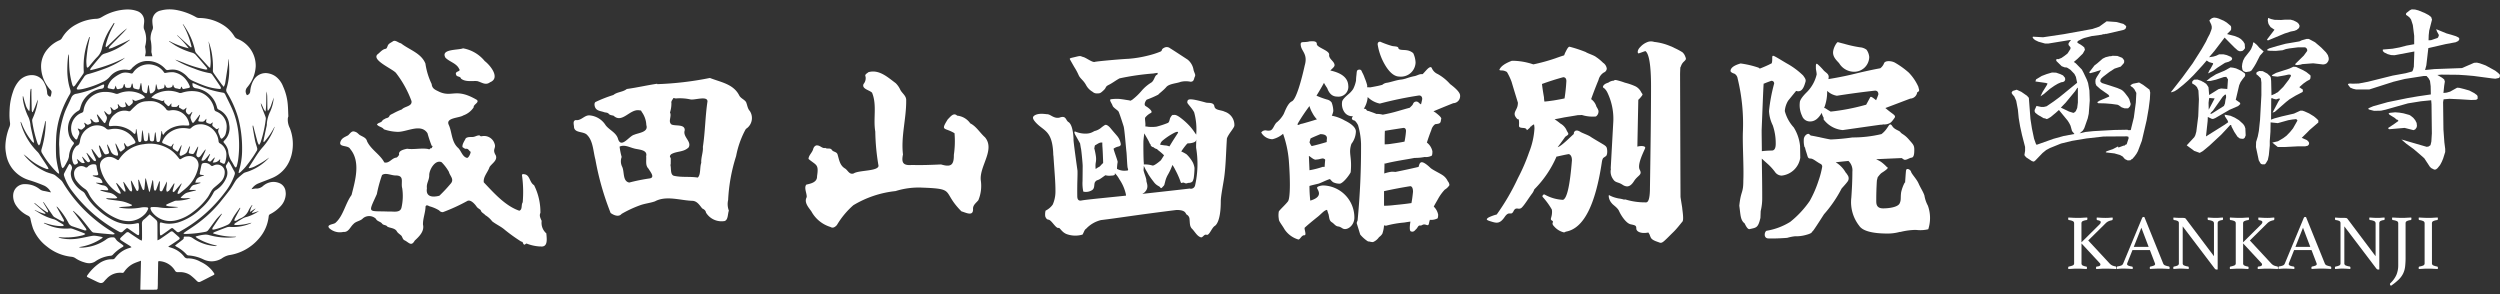 <svg xmlns="http://www.w3.org/2000/svg" width="267.482" height="31.502" viewBox="0 0 267.482 31.502">
  <rect x="0" y="0" width="267.482" height="31.502" fill="#333333" stroke="none"/>
  <g id="グループ_36148" data-name="グループ 36148" transform="translate(-676.554 -710.728)">
    <g id="グループ_36135" data-name="グループ 36135" transform="translate(891.777 711.73)">
      <path id="パス_56562" data-name="パス 56562" d="M37.542,478.448l1.029.072.769.205.233.179.072.116-.072.2-.072.071-.143.072-1.834.429H37.4l-.1.036h-.143l-.143.054-1.065.143-.8.206-.188.071-.475.242-.071.089v.107l.492.3.242.2.072.259-.224.4-.564.555-.4.34.215.153.644.662.18.339.349.734.134.367.144.805.036,1.065-.107,1.413-.107.493-.367,1.047-.152.259-.35.3.609-.143.841-.09,2.237-.125,1.431-.027.072.044h.242l.054-.044.036-.179.277-1.118.215-1.611.054-1.028-.215-.4-.188-.2-.179-.116-.054-.107.268-.161.662-.134.438.259.68.511.072.313-.036.7-.125.984-.224,1.288-.51,2.183-.42,1.109-.152.277-.2.277-.242.277-.143.072-.054.072-.3.018-.3-.143-.242-.278-.286-.161-.59-.169-.913-.107-.018-.054.125-.081.626-.215.582-.3-.019.071.054.054.537-.2.143-.018.036-.071.152-.054.215-.662-.036-.152-.161-.036-2.478.017-1.834.206-1.557.259-1.172.286-1.191.483-.4.215-.384.313-.385.4-.384.4-.161.125-.206-.054-.609-.4-.161-.178-.035-.09.071-.429v-.421l-.33-1.279-.2-.912-.152-.9-.09-.913-.178-.94-.206-.456-.179-.2-.116-.188.116-.2.439-.134.491.224.608.42.2.224.17,2.263.161,1.029L29.776,491l.179.51.089.152,1.817-.645,1.082-.3,1.155-.215-.259-.313-.161-.573-.134-.268-.161-.26-.949-1.154-.33.3-.555.456-.3.179-.143.036-.144-.072-.152-.017-.6-.349-.3-.233-.072-.152v-.143l.2-.439.5.107h.287l.295-.071.752-.511.627-.465,1.888-1.539-.134-.635-.161-.313-.42-.438-.314-.206-.143-.054h-.152l-.331-.125-.564-.554-.036-.144.107-.071.144.017.331-.134.313-.215.33-.259.314-.491v-.171l-.206-.25v-.169l.117-.18.143-.169-.072-.018-2.361.385h-.332l-.716-.2-.349-.169-.16-.125-.116-.161.036-.081,1.083.062,2.219-.33,3.06-.555.734-.251ZM31.7,483.924l.438.017.439.152.3.143.215.259.018.2-.072.151-.144.09-.223.035-.349.153-.367.215-.475.33-.662.564-.349.242.063-.144.161-.33.456-.734.072-.161-.162-.062-1.136-.161.071-.224.608-.367.528-.2Zm2.764,1.637h-.054l-.242.367-1.011,1.225-.511.529.877.42.429.134h.09l.2-.171.152-.349.072-.581Zm3.7-3.427.528.018.51.2.134.152.089.161-.018.206-.054.089-.3.332-.662.215-.564.367-.679.518-.224.215-.072.242.089.125.134.089.823.259.787.26.42.179.188.134.2.215.349.456.125.223.152.511-.072.242-.206.215h-.385l-.313-.107-.3-.215-.143-.063-.662-.089-.671-.054-.734-.018-.063-.054-.017-.072.242-.151,1.028-.439-.017-.089-.081-.107-.841-.59-.438-.385-.089-.215-.018-.223.018-.224.125-.25.313-.483.143-.286-.635.214L35.78,484l-.089-.036.017-.1.537-.7.286-.215.591-.51.313-.152.438-.107h.143Z" transform="translate(-27.37 -477.169)" fill="#fff"/>
      <path id="パス_56563" data-name="パス 56563" d="M58.656,477.818l.277.036.233.072.519.224.332.2.438.366.036.117v.251l-.072.134-.367.367.787.2.438.171.259.161.251.259.152.25.036.465-.116.162-.143.125-.161.036h-.17l-.179-.072L60.821,481l-1.029-1.038-1.1,1.441-.564.661.456-.071.3-.09.322-.151h.465l.35.081.474.2.107.17-.054.161-.313.179-.4.116-.823.528-.438.331-.555.277.134-.3.143-.224.259-.474v-.107H58.5l-.367-.107-.259-.17-.438.51-.975,1.065-.564.555-.536.474-.617.492-.3.188-.3.107H54.04l1.244-1.593,1.083-1.485.975-1.539.456-.8.179-.385.224-.42.161-.421.054-.188v-.2l-.054-.206-.2-.42.054-.089.215-.171Zm1.762,5.332.3.036.3.072.555.259.367.259.054.09-.018.215-.277.349-.206.3-.143.331-.367,1.557.438.3.054.143-.233.224-.922.4-1.539.895-.233.09-.134-.018-.421-.2-.017.438-.179,1.647,2.013-1.262.367-.259-.072-.2-.277-.42-.036-.188.626.117.456.2.456.277.438.4.152.215.09.259.035.752-.107.259-.116.089-.125.018-.277-.036-.25-.188-.349-.528-.3-.581v-.081l-.072-.071-.072.017-.4.438-.555.591-1.261,1.172-.68.564-.349.206-.582-.206-.814-.6.814-.877.107-.206.107-.384.206-1.646.072-1.817-.054-.939-.152-.358-.2-.206-.331-.206.036-.215.179-.17.367-.018.429.152.089.072h.054l.367.242.179.251.063.116.072.823,1-.626.277-.072.662.054.072-1.029-.179-.268-.259.018-.859.286-.59.134h-.42l.438-.349.59-.367.913-.385Zm-2.129,3.283-.089-.018-.072.054-.054.474.018.734.635-1.208Zm1.646-.367h-.107l-.233.215-1.047,1.485-.224.224-.054.107.054.036.152-.072,1.244-.787.107-.259.054-.385.072-.277Zm2.97-5.609.332.277.259.3.474.411-.4.456-.42.824-.205.348-.269.4-.17.107-.438.072-.242-.089-.107-.125-.036-.116-.036-.268.036-.3.089-.331.17-.331.564-.716.125-.2.17-.42.036-.224Zm4.25,2.621.277.019.752.349.349.2.438.349.019.089-.019.242-.071.125-.313.17-.367.259-.438.385.385.268-.018.242-.769.4-.662.4-.349.277-1.208,1.056-.242.081.626-1.19.171-.259-.027-.054h-.126l-.259.089-.3-.072-.152-.072-.072.054-.018,2.255.349-.134.805-.215,1.3-.3.681-.313h.223l.215.072.5.224.509.313.242.2.233.224v.233l-.93.8-.26.268-.582.573.564.251.152.153.072.142-.019.153-.116.142-.3.072h-.814l-1.387.071h-.716l-.59-.474.608-.144.564-.331.349-.259.384-.4.313-.385.475-.841-.054-.089-.09-.063-.42.045-.42.072-1.118.313-.77-.081-.018,1.011-.072.975v.492l-.1,1.029-.107.51-.215.367-.117.107H63.81l-.134-.054-.089-.125-.143-.259-.3-1.414.018-.546.18-.59.116-.6.125-1.19.143-2.621v-1.36l-.054-.438-.3-.3-.2-.161.054-.206.277-.125.367.018.492.259.3.286.072.152.036.349.036,1.539.438-.189.054-.072h.081l.161-.125.528-.519.59-.769.224-.385v-.089l-.08-.072h-.18l-.4.089-.769.134-.4-.045-.206-.036.054-.107.4-.215,1.431-.465Zm-2.711-5.224.331.125.35.081.7.017.438-.035h.591l.322.089.384.2.17.169.09.215-.072.224-.242.2-.25.1-.385.072-.662.215-1.762.734-.107-.036v-.072l.788-1.03-.421-.286-.187-.278-.054-.125-.054-.277Zm4.106,2.254h.259l.654.349.679.582.493.5.206.3.089.3v.188l-.054.161-.143.206-.189.107-.215.036-1.065-.125L68.1,482.8l-.169.054-.4.054-.2-.054.036-.089.894-.877.367-.5v-.125l-.035-.107-.107-.116L68.363,481h-.689l-.939.117-.384.071-.349.126-.734.072-.734-.018-.2-.054.036-.089.188-.107.86-.259.912-.242,1.467-.25.242-.116Z" transform="translate(-36.997 -476.941)" fill="#fff"/>
      <path id="パス_56564" data-name="パス 56564" d="M90.519,476.446l.349.017.349.09.681.277.438.233.26.206.089.277-.3,1.172-.054.493-.017.545.277-.017.68-.233.071-.072.072-.188v-.072l-.2-.366-.081-.242,1.118.457.483.134.51.161.277.134.09.125-.018.107-.089.135-.278.143-1.082.2-1.852.429-.215,1.844-.134.5,1.011-.1,2.934-.107,1.3-.564.3-.018.313.072.635.232,1.011.555.313.242.179.18.018.161-.072.17-.072.036-.35.072-.366-.036-1.959-.259-.805-.071-.823-.054-1.817-.018-.438.035.509.3.224.178.071.224-.071.456-.081.769.349-.036.366-.107.752-.42.242.017.51.126.555.161.528.277.277.206.072.107.017.259-.071.089-.117.054-.509.019-1.137-.072-1.189-.054-.627.054-.054.3.036,2.925.1,1.378.09.7v.331l-.224.716-.143.34-.188.349-.268.331-.171.134-.179.018-.33-.169-.143-.144-.591-.9-.384-.34-.752-.644-.788-.573-.528-.457,2.711.788.2-.036.205-.143.09-.385.054-.868-.036-3.113-.035-.438-1.083.107-1.4.224-1.423.4-.975.277-.493.107-.733.017L86,487.181l-.134-.071v-.036l.054-.062.466-.2,1.556-.438,2.139-.438,1.1-.188,1.378-.2-.018-.886-.072-.564-.151-.278-.215-.241h-.332l-2,.313-1.217.3-2.577.823H84.553l-.314-.072-.3-.125-.251-.331.036-.072.161-.035.314.018.644-.018.985-.188,2.657-.662,1.377-.25.7-.188.089-.161.089-.35.054-1.628-2.12.4-.367-.017-.367-.1-.367-.18-.151-.151v-.161l1.046-.09.734-.134.769-.2.806-.144v-.9l-.144-1.154-.188-.582-.143-.206-.188-.161-.2-.134-.017-.089.035-.107.4-.314Zm-1.771,11.013.439.036.438.072.645.179.178.116.224.179.215.259.152.3.036.322-.054.188-.134.178-.18.081-.957-.241-1.646.143-.072-.054-.054-.072.662-.438.439-.313v-.054l-.1-.09-.089-.017-.215-.188-.52-.313-.107-.125v-.036l.125-.054Z" transform="translate(-47.7 -476.446)" fill="#fff"/>
      <path id="パス_56565" data-name="パス 56565" d="M38.278,514.067v2.113a.256.256,0,0,0,.1.234,1.281,1.281,0,0,0,.388.125.1.1,0,0,1,.092.125.764.764,0,0,1-.017.143l-.509-.029c-.162-.008-.312-.012-.451-.012s-.309,0-.489.012-.355.019-.522.029a.688.688,0,0,1-.017-.134c0-.078.027-.122.083-.134a1.865,1.865,0,0,0,.435-.13.236.236,0,0,0,.117-.229v-4.251a.255.255,0,0,0-.117-.238,1.338,1.338,0,0,0-.435-.121c-.056-.005-.083-.052-.083-.142a.682.682,0,0,1,.017-.134c.162.011.334.02.518.029s.345.013.484.013.307,0,.484-.013.356-.018.535-.029a.735.735,0,0,1,.017.134c0,.084-.028.131-.084.142a1.333,1.333,0,0,0-.434.121.255.255,0,0,0-.118.238v2.021l1.938-1.92a.586.586,0,0,0,.088-.112.251.251,0,0,0,.038-.13.147.147,0,0,0-.1-.137.959.959,0,0,0-.254-.072c-.056-.005-.084-.055-.084-.15a.735.735,0,0,1,.017-.134c.161.011.323.02.484.029s.309.013.442.013.252,0,.389-.013.26-.018.372-.029a.735.735,0,0,1,.017.134c0,.089-.031.142-.092.159a1.65,1.65,0,0,0-.342.1,1.041,1.041,0,0,0-.309.209l-1.879,1.854,2.279,2.455a.977.977,0,0,0,.284.217,1.312,1.312,0,0,0,.343.1c.066.006.1.053.1.141a.72.72,0,0,1-.017.143c-.172-.011-.362-.021-.567-.029s-.384-.012-.534-.012-.32,0-.493.012l-.542.029a.7.7,0,0,1-.017-.134c0-.084.031-.128.092-.134q.376-.025.376-.217a.238.238,0,0,0-.084-.167Z" transform="translate(-30.795 -489.025)" fill="#fff"/>
      <path id="パス_56566" data-name="パス 56566" d="M48.528,514.743H46.666l-.535,1.345a.445.445,0,0,0-.042.166c0,.118.169.2.509.251a.1.1,0,0,1,.079.045.177.177,0,0,1,.021.088.7.7,0,0,1-.017.133c-.15-.011-.309-.021-.475-.029s-.331-.013-.493-.013c-.111,0-.226,0-.343.008s-.239.017-.367.034a.562.562,0,0,1-.017-.133.229.229,0,0,1,.02-.1.105.105,0,0,1,.088-.05,1.462,1.462,0,0,0,.388-.1.376.376,0,0,0,.188-.2l2.013-4.843c.039-.1.091-.143.159-.143a.467.467,0,0,1,.1.017l2.021,4.994a.368.368,0,0,0,.226.184,1.7,1.7,0,0,0,.342.092.2.2,0,0,1,.08.046.147.147,0,0,1,.029.1.741.741,0,0,1-.017.133q-.267-.017-.526-.029t-.485-.013q-.233,0-.534.013t-.543.029a.7.7,0,0,1-.017-.133.147.147,0,0,1,.029-.1.08.08,0,0,1,.054-.029,1.985,1.985,0,0,0,.351-.1c.089-.036.134-.091.134-.163a.335.335,0,0,0-.033-.126Zm-.134-.343-.777-2.046-.81,2.046Z" transform="translate(-33.729 -488.992)" fill="#fff"/>
      <path id="パス_56567" data-name="パス 56567" d="M58.8,515.436v-3.49a.273.273,0,0,0-.134-.259,1.364,1.364,0,0,0-.451-.118c-.061-.005-.092-.052-.092-.141a.685.685,0,0,1,.017-.134c.139.011.281.02.426.029s.281.013.409.013.251,0,.385-.013.264-.018.392-.029a.676.676,0,0,1,.017.134c0,.089-.027.136-.084.141a.967.967,0,0,0-.389.118.279.279,0,0,0-.1.242v4.919a.193.193,0,0,1-.059.013l-.066,0a.21.21,0,0,1-.109-.029.448.448,0,0,1-.117-.121l-3.39-4.468v3.933a.245.245,0,0,0,.116.234,1.6,1.6,0,0,0,.451.126c.056.011.084.055.084.134a.646.646,0,0,1-.017.134c-.139-.012-.28-.022-.422-.029s-.274-.013-.4-.013-.243,0-.393.013-.287.018-.409.029a.7.7,0,0,1-.017-.134c0-.079.031-.123.092-.134a1.319,1.319,0,0,0,.405-.126.255.255,0,0,0,.1-.234v-4.292a.24.24,0,0,0-.1-.2.971.971,0,0,0-.4-.113c-.061-.01-.092-.058-.092-.141a.379.379,0,0,1,.008-.075.239.239,0,0,1,.009-.058c.111.011.217.019.317.025s.183.01.284.012.189,0,.267,0a1.96,1.96,0,0,1,.321.017.218.218,0,0,1,.13.083Z" transform="translate(-37.144 -489.025)" fill="#fff"/>
      <path id="パス_56568" data-name="パス 56568" d="M65.341,514.067v2.113a.256.256,0,0,0,.1.234,1.282,1.282,0,0,0,.388.125.1.1,0,0,1,.092.125.764.764,0,0,1-.017.143l-.509-.029c-.162-.008-.312-.012-.451-.012s-.309,0-.489.012-.355.019-.522.029a.688.688,0,0,1-.017-.134c0-.078.027-.122.083-.134a1.865,1.865,0,0,0,.435-.13.236.236,0,0,0,.117-.229v-4.251a.255.255,0,0,0-.117-.238,1.339,1.339,0,0,0-.435-.121c-.056-.005-.083-.052-.083-.142a.681.681,0,0,1,.017-.134c.162.011.334.02.518.029s.345.013.484.013.307,0,.484-.013.356-.018.535-.029a.736.736,0,0,1,.017.134c0,.084-.028.131-.084.142a1.333,1.333,0,0,0-.434.121.255.255,0,0,0-.118.238v2.021l1.938-1.92a.586.586,0,0,0,.088-.112.251.251,0,0,0,.038-.13.147.147,0,0,0-.1-.137.959.959,0,0,0-.254-.072c-.056-.005-.084-.055-.084-.15a.734.734,0,0,1,.017-.134c.161.011.323.02.484.029s.309.013.442.013.252,0,.389-.013.26-.018.372-.029a.735.735,0,0,1,.017.134c0,.089-.031.142-.092.159a1.65,1.65,0,0,0-.342.1,1.041,1.041,0,0,0-.309.209l-1.879,1.854,2.279,2.455a.977.977,0,0,0,.284.217,1.312,1.312,0,0,0,.343.1c.066.006.1.053.1.141a.72.72,0,0,1-.017.143c-.172-.011-.362-.021-.567-.029s-.384-.012-.534-.012-.32,0-.493.012l-.542.029a.7.7,0,0,1-.017-.134c0-.084.031-.128.092-.134q.376-.025.376-.217a.238.238,0,0,0-.084-.167Z" transform="translate(-40.564 -489.025)" fill="#fff"/>
      <path id="パス_56569" data-name="パス 56569" d="M75.591,514.743H73.729l-.535,1.345a.445.445,0,0,0-.042.166c0,.118.169.2.509.251a.1.1,0,0,1,.079.045.177.177,0,0,1,.021.088.7.7,0,0,1-.017.133c-.15-.011-.309-.021-.475-.029s-.331-.013-.493-.013c-.111,0-.226,0-.343.008s-.239.017-.367.034a.562.562,0,0,1-.017-.133.229.229,0,0,1,.02-.1.105.105,0,0,1,.088-.05,1.462,1.462,0,0,0,.388-.1.376.376,0,0,0,.188-.2l2.013-4.843c.039-.1.091-.143.159-.143a.467.467,0,0,1,.1.017l2.021,4.994a.368.368,0,0,0,.226.184,1.7,1.7,0,0,0,.342.092.2.2,0,0,1,.08.046.147.147,0,0,1,.029.1.741.741,0,0,1-.017.133q-.267-.017-.526-.029t-.485-.013q-.233,0-.534.013t-.543.029a.7.7,0,0,1-.017-.133.147.147,0,0,1,.029-.1.08.08,0,0,1,.054-.029,1.985,1.985,0,0,0,.351-.1c.089-.036.134-.091.134-.163a.335.335,0,0,0-.033-.126Zm-.134-.343-.777-2.046-.81,2.046Z" transform="translate(-43.498 -488.992)" fill="#fff"/>
      <path id="パス_56570" data-name="パス 56570" d="M85.862,515.436v-3.49a.273.273,0,0,0-.134-.259,1.364,1.364,0,0,0-.451-.118c-.061-.005-.092-.052-.092-.141a.685.685,0,0,1,.017-.134c.139.011.281.02.426.029s.281.013.409.013.251,0,.385-.013.264-.018.392-.029a.728.728,0,0,1,.017.134c0,.089-.027.136-.084.141a.967.967,0,0,0-.389.118.279.279,0,0,0-.1.242v4.919a.193.193,0,0,1-.059.013l-.066,0a.211.211,0,0,1-.109-.029.448.448,0,0,1-.117-.121l-3.39-4.468v3.933a.245.245,0,0,0,.116.234,1.6,1.6,0,0,0,.451.126c.056.011.084.055.084.134a.693.693,0,0,1-.017.134c-.139-.012-.28-.022-.422-.029s-.274-.013-.4-.013-.242,0-.392.013-.287.018-.409.029a.7.7,0,0,1-.017-.134c0-.079.031-.123.092-.134a1.319,1.319,0,0,0,.405-.126.255.255,0,0,0,.1-.234v-4.292a.24.24,0,0,0-.1-.2.975.975,0,0,0-.4-.113c-.061-.01-.091-.058-.091-.141a.337.337,0,0,1,.008-.075.24.24,0,0,1,.009-.058c.111.011.217.019.317.025s.183.01.284.012.189,0,.267,0a1.96,1.96,0,0,1,.321.017.218.218,0,0,1,.13.083Z" transform="translate(-46.913 -489.025)" fill="#fff"/>
      <path id="パス_56571" data-name="パス 56571" d="M91.609,511.929a.252.252,0,0,0-.121-.238,1.417,1.417,0,0,0-.455-.121c-.056-.011-.084-.058-.084-.142a.735.735,0,0,1,.017-.134c.178.011.364.02.555.029s.352.012.48.012.294,0,.481-.012.36-.018.522-.029a.735.735,0,0,1,.017.134c0,.089-.031.137-.092.142a1.244,1.244,0,0,0-.422.121.259.259,0,0,0-.112.238v3.616a8.467,8.467,0,0,1-.05,1,2.329,2.329,0,0,1-.217.755,2.393,2.393,0,0,1-.477.643,6.163,6.163,0,0,1-.818.655.229.229,0,0,1-.109-.175.136.136,0,0,1,.042-.1,2.768,2.768,0,0,0,.651-.9,2.692,2.692,0,0,0,.192-1.044Z" transform="translate(-50.238 -489.025)" fill="#fff"/>
      <path id="パス_56572" data-name="パス 56572" d="M96.953,516.18a.236.236,0,0,0,.118.229,1.824,1.824,0,0,0,.434.13c.056.012.084.056.084.134a.736.736,0,0,1-.017.134c-.173-.011-.346-.021-.518-.029s-.337-.013-.492-.013-.316,0-.5.013-.351.018-.513.029a.682.682,0,0,1-.017-.134c0-.078.027-.122.083-.134a1.54,1.54,0,0,0,.435-.125.245.245,0,0,0,.117-.234v-4.25a.255.255,0,0,0-.117-.238,1.32,1.32,0,0,0-.435-.122.078.078,0,0,1-.066-.05.236.236,0,0,1-.017-.092.687.687,0,0,1,.017-.134c.167.011.341.021.522.029s.343.013.489.013.3,0,.48-.013.357-.018.53-.029a.742.742,0,0,1,.017.134c0,.084-.028.132-.084.142a1.315,1.315,0,0,0-.434.122.256.256,0,0,0-.118.238Z" transform="translate(-51.974 -489.025)" fill="#fff"/>
    </g>
    <g id="グループ_36137" data-name="グループ 36137" transform="translate(677.129 711.73)">
      <g id="グループ_36136" data-name="グループ 36136" transform="translate(34.572 3.361)">
        <path id="合体_45" data-name="合体 45" d="M4.007,21c-.532-.051-.355-.826-.1-.826a6.961,6.961,0,0,0,2.473-.937,10.387,10.387,0,0,0,2.1-2.251,11.95,11.95,0,0,0,.927-2.129,9.494,9.494,0,0,0,.4-1.5.317.317,0,0,0-.134-.309c-.519-.264-.821-.595-1.124-.595s-.268-.176-.454-.717a3.881,3.881,0,0,1-.124-.462A.175.175,0,0,1,7.91,11.2a2.438,2.438,0,0,1-.07-.732c-.023-.479.485-.807.624-.58A.325.325,0,0,0,8.623,10c.219.033.478.085.746.142a1.533,1.533,0,0,1,.236.051c.411.088.82.179,1.116.222a22.252,22.252,0,0,0,2.326-.217,13.212,13.212,0,0,0,3.105-.359l0,0a2.63,2.63,0,0,0,.623-.68c.162-.2.277-.58.532-.176s.739.453.878.655.416.227.878.757.6.63.6,1.109-.046.832-.3.858-.623.353-.854.176a1.441,1.441,0,0,0-.2-.131c-.025,0-.048,0-.074,0-.927.04-1.823.08-2.662.119a4.436,4.436,0,0,1,.535.285,4.548,4.548,0,0,1,.647.58s.254,0-.185.328-.393.2-.739.631l-.076.09q-.051.186-.094.367c-.044.689-.067,1.378-.067,2.09,0,.333-.037.89.739.89.532,0,1.469-.1,1.735-.482.222-.428.1-.575.189-1.24a4.064,4.064,0,0,1,.378-1.033.269.269,0,0,1,.043,0c.031-.393.071-1.1.107-1.317.046-.277.462-.1.531.151s.6.782.808,1.261.485.857.624,1.286a3.446,3.446,0,0,0,.37,1.084,3.9,3.9,0,0,1,.041,2.524,3.769,3.769,0,0,1-1.324.069,7.088,7.088,0,0,0-1.609.207.332.332,0,0,1-.117.008,4.78,4.78,0,0,1-1.3.174c-1.663,0-2.684-.286-3.039-.832a4.1,4.1,0,0,1-.843-3.017c.066-.926.111-1.853.111-2.755a1.386,1.386,0,0,0-.421-1.164c-.488.047-.932.095-1.354.142.023.024.045.048.067.048a2.994,2.994,0,0,1,.992,1.048,1.226,1.226,0,0,1,.2.27.576.576,0,0,1-.023.732c-.127.176-.367.438-.611.711A13.466,13.466,0,0,1,10,18.421c-.565.885-1.117,1.735-1.187,1.786-.138.1-.023.227-.67.4a3.925,3.925,0,0,1-1.262.166,4.7,4.7,0,0,0-.808.165c-.16.019-.984.071-1.6.071C4.3,21.012,4.13,21.008,4.007,21ZM1.517,19.4c-.466-.361-.435-.881-.576-1.9.17-1.659.43-1.277.43-2.686.064-1.454-.091-3.757-.048-5.166A20.384,20.384,0,0,0,.764,3.9a.708.708,0,0,0-.339-.522C.17,3.3.043,3.213,0,3.1q0-.511,1.082-.818a10.212,10.212,0,0,1,1.931.455.426.426,0,0,0,.127.091c.3-.113.616-.25.912-.386q.2-.1.363-.183l0-.013c.133-.459-.088-.917.265-.748s1.06.627,1.458.844a8.172,8.172,0,0,1,1.635,1.23c.176.265.331.41.243.7s-.243.868-.619.965c-.231.059-.245-.009-.381-.014-.323.388-.606.743-.846,1.036a2.5,2.5,0,0,0-.361,1.114,4.132,4.132,0,0,0,.955,1.749,4.6,4.6,0,0,1,.679,2l.021,1.25a2.259,2.259,0,0,1-1.994,1.909.9.9,0,0,1-.657-.319,5.767,5.767,0,0,0-.785-.886c-.255-.227-.488-.432-.679-.614.021,1.682.043,2.49.043,4.194a5.648,5.648,0,0,1-.163,1.419l-.028.732c-.252,1.1-.459,1.034-1.165,1.2a.142.142,0,0,1-.032,0C1.847,20.008,1.673,19.746,1.517,19.4ZM3.543,4.463c-.043.659-.106,2.318-.212,4.953,0,.773.021,1.523.021,2.25A10.366,10.366,0,0,1,4.414,11.6c.276,0,.424-.227.424-.727a5.852,5.852,0,0,0-.319-1.977,3.838,3.838,0,0,1-.4-1.522A17.961,17.961,0,0,1,4.668,4.44a.271.271,0,0,0-.3-.3c-.531.182-.785.3-.785.3H3.543Zm6.421,3.81c0-.069,0-.133,0-.193a1.463,1.463,0,0,1-.2-.52c-.355.618-.754.926-1.242.926a.886.886,0,0,1-.865-.594,2.644,2.644,0,0,1-.244-1.425c0-.238.244-.618.777-1.14A3.957,3.957,0,0,0,9.22,3.453c-.021-.345-.085-.468-.085-.679,0-.252-.024-.555.161-.429a5.465,5.465,0,0,1,.67.68c.231.252.6.378.531.782-.009.057-.014.1-.017.147,1.139-.183,2.2-.405,3.232-.669,1-.232,1.772-.394,2.31-.488a1.213,1.213,0,0,0,.411-.553c.139-.3.841-.252,1.212-.018a9.017,9.017,0,0,1,1.421,1.027,5.278,5.278,0,0,1,1.039,1.539c.046.3.2.426-.13.576a.777.777,0,0,1-.741.674c-.779.292-1.678.638-2.666,1.008.153.128.3.246.418.34.485.378.739.479.554.731s-.346.5-.577.58a1.185,1.185,0,0,1-.611.1,1.37,1.37,0,0,1-.335.039c-1.353.19-2.684.38-4.015.57A2.872,2.872,0,0,1,9.964,8.273Zm.377-3.017a4.717,4.717,0,0,1-.323,1.788c.2.036.069.02.7.388a22.767,22.767,0,0,0,3.749-.726l.037.006c.166-.289.307-.568.36-.66.115-.2.092-.3.439-.051.072.052.165.127.272.214a5.823,5.823,0,0,0,.246-.626c0-.261-.133-.4-.355-.4-1.508.166-2.861.356-4.082.547a1.935,1.935,0,0,1-1.042-.523Zm1.287-2.993c-.17-.208-.637-.587-.654-1.108S11.388-.029,11.491,0c.195.057.41.115.647.172a13.148,13.148,0,0,0,1.707.38,1.348,1.348,0,0,1,.71.261,1.568,1.568,0,0,1,.288.784,1.612,1.612,0,0,1-1.752,1.567A1.872,1.872,0,0,1,11.628,2.264Z" transform="translate(150.005 0.145)" fill="#fff" stroke="rgba(0,0,0,0)" stroke-miterlimit="10" stroke-width="1"/>
        <path id="合体_46" data-name="合体 46" d="M18.447,21.513c-.255-.1-.747-.222-.9-.514a2.84,2.84,0,0,1-.137-.345l-.009-.008c-.036-.066-.076-.13-.115-.194-.04,0-.081.009-.124.017-.668.112-1.169-.112-1.169-.45s-.126-.34-.612-.45c-.5-.112-1.058-1.011-1.225-1.4s-.668-.674-.779-.842a1.274,1.274,0,0,1-.334-.73c0-.337,0,0,1.056.208a3.14,3.14,0,0,1,.59.127.367.367,0,0,1,.13-.021,7.177,7.177,0,0,0,2.223.313c.239,0,.383-.41.407-1.279.072-4.535.12-8.249.12-11.168,0-2.219-.215-3.473-.6-3.739-.155.038-.58.21-.715.244s-.2-.326.153-.668a1.98,1.98,0,0,1,.9-.583,1.125,1.125,0,0,1,.6.026,6.017,6.017,0,0,1,1.728.451,1.042,1.042,0,0,1,.181.072,2.854,2.854,0,0,1,.264.13,6.98,6.98,0,0,1,.845.452,1.071,1.071,0,0,1,.306.463c.118.274.085.309-.119.514a1.142,1.142,0,0,0-.34.513,1.178,1.178,0,0,1-.069.14c-.011.2-.02.426-.027.682q.032,10.357.047,13.174c.094.633.185,1.139.185,1.2,0,.137.2,1.233.017,1.439s-.56.72-.951,1.1-.374.377-.747.736c-.293.282-.45.427-.627.427A.409.409,0,0,1,18.447,21.513ZM7.2,19.795c-.39-.393.055-.45-.223-.618s0-.281,0-.955a1.192,1.192,0,0,0-.026-.239,7.641,7.641,0,0,0-1-1.366c0-.145.072-.242.215-.242a4.419,4.419,0,0,0,1.984.579c.43-.145.741-1.543.956-4.221,0-.386-.119-.6-.334-.675-.43.073-.837.169-1.267.265H7.458a11.314,11.314,0,0,1-2.38,3.51,1.644,1.644,0,0,1-.216.423c-.389.505-.779,1.179-1.113,1.516a.43.43,0,0,1-.415.118c-.165-.019-.321-.039-.476.275-.131.263-.236.255-.364.247-.144-.009-.316-.018-.583.371-.5.73-.835.674-1.391.506s-.668-.225-.334-.45a4.677,4.677,0,0,1,.874-.319A23.947,23.947,0,0,0,3.322,14.64a20,20,0,0,0,1.2-2.774,8.177,8.177,0,0,0,.574-2.533,2.232,2.232,0,0,0-.048-.459,1.666,1.666,0,0,0-.289.191.142.142,0,0,0-.03-.025.828.828,0,0,1-.2.266c-.49.431,0,0-.626-.043S3.485,9.1,3.444,8.59c-.021-.258-.021-.253-.06-.247s-.111.011-.274-.216c-.334-.463.042-.716.167-1.179a1.725,1.725,0,0,0,.049-.388c-.253-.828-.485-1.576-.672-2.219a6.332,6.332,0,0,0-.5-1.061,1.068,1.068,0,0,0-.5-.169c-.215,0-.311-.024-.311-.072.144-.362.574-.675,1.339-.965a7.03,7.03,0,0,1,1.816.241c.191.048.335.1.479.145a19.854,19.854,0,0,0,2.366-.651c.331-.121.638-.225.925-.316.047-.085.063-.184.132-.316.136-.257.306-.65.476-.6a14.341,14.341,0,0,1,1.715.566c.136.12.883.343,1.1.531a4.793,4.793,0,0,1,.743.612.881.881,0,0,1,.4.632.483.483,0,0,1-.311.41,1.289,1.289,0,0,0-.574.8c-.287.7-.55,1.375-.789,2.05a1.483,1.483,0,0,1,.567.808,1.91,1.91,0,0,1,.214.414.646.646,0,0,1-.272.634,3.894,3.894,0,0,1-1.5-.159c-.143.01-.284.015-.422.015-.55.1-1.027.169-1.458.241-.434.088-.769.155-1.041.2a5.858,5.858,0,0,1,.615.453,1.565,1.565,0,0,1,.629.634c.152.377.356.462.118.634-.1.071-.166.115-.229.165-.181.273-.8,1.1-.8,1.1.4-.091,1.43-1.164,1.731-1.413a.306.306,0,0,1,.093-.279c.17-.188.475-.034.629.069s.8.325,1.052.5,1.019.617,1.358.823.39.292.424.548.017.617-.136.72c-.066.044-.166.11-.289.2a1.12,1.12,0,0,0-.119.325c-.7,4.73-1.977,7.232-3.889,7.551a.291.291,0,0,1-.2.073A2.007,2.007,0,0,1,7.2,19.795ZM5.9,4.558c.048.41.119.892.215,1.423a2.685,2.685,0,0,0,.048.459c.31-.024.645-.073.98-.121.455-.073.837-.145,1.172-.217A17.847,17.847,0,0,0,8.51,4.244c0-.266-.12-.41-.335-.41C7.458,4.027,6.693,4.268,5.9,4.558Zm8.6,10.771c-.459-.308-.738-.18-.993-.591a1.373,1.373,0,0,1-.255-.951c0-.014.013-.043.022-.076a1.5,1.5,0,0,1-.015-.2l.263-4.752a6.476,6.476,0,0,0-.621-3.281,1.508,1.508,0,0,0-.335-.459c-.1-.048-.143-.1-.143-.169q.072-.289.574-.434a1.073,1.073,0,0,1,.6-.217c.04-.037.074-.106.346-.037a7.859,7.859,0,0,1,.832.257,6.379,6.379,0,0,1,1.1.377,1.377,1.377,0,0,1,.628.617c.153.291.272.188-.051.583a2.514,2.514,0,0,1-.246.255l-.1,5.009c.441-.123.92-.065.83.171-.128.334-.88,1.743-.574,2.308s-.2.565-.611,1.208c-.252.4-.494.568-.75.568A.908.908,0,0,1,14.508,15.328ZM4.755,9.066a.039.039,0,0,1-.029.066C4.708,9.132,4.7,9.113,4.755,9.066Z" transform="translate(123.933 0.065)" fill="#fff" stroke="rgba(0,0,0,0)" stroke-miterlimit="10" stroke-width="1"/>
        <path id="合体_47" data-name="合体 47" d="M11.583,21.429a.36.36,0,0,1-.23-.057,3.762,3.762,0,0,1-.759-.687c-.028-.079-.323-1.047-.365-1.172s.084-.3.086-.368a81.654,81.654,0,0,0,.365-8.164,7.957,7.957,0,0,0-.319-2,1.79,1.79,0,0,0-.342-.481c-.182-.048-.273-.1-.319-.193a.476.476,0,0,1,.114-.289A1.01,1.01,0,0,1,8.9,7.585a1.54,1.54,0,0,1-.251-1.06c0-.193.205-.458.661-.843a2.469,2.469,0,0,0,.527-.574,3.352,3.352,0,0,0,.306-.905,4.908,4.908,0,0,1,.042-.562c.043-.344.009-.548.225-.594.295-.062.323.125.394.282a3.332,3.332,0,0,1,.267.609,5.063,5.063,0,0,1,.267.781,1.287,1.287,0,0,1-.006.2c.13.007.264.012.355.01.276-.048.548-.1.817-.156.222-.051.415-.1.451-.112a.923.923,0,0,1,.492-.219c.352-.047,1.054-.3,1.519-.343a2.138,2.138,0,0,0,.253-.043l.254-.067a7.486,7.486,0,0,1,.871-.249c.3-.031.562-.265.914-.219h.011c.153-.16.206-.219.362-.392.211-.234.484-.492.611-.281a1.2,1.2,0,0,0,.632.656,5.008,5.008,0,0,1,1.333,1.075c.706.53,1.071.939,1.071,1.228a.754.754,0,0,1-.729.819q-.956.379-2.121.868a2.65,2.65,0,0,1,.279.181c.358.281.611.516.548.656s.021.422-.316.492c-.12.025-.228.038-.33.051a1.09,1.09,0,0,0-.406.618c-.183.457-.342.915-.479,1.349a1.573,1.573,0,0,1,.592.939c0,.337-.046.481-.113.481a1.3,1.3,0,0,1-.707.121,5.608,5.608,0,0,1-1.094.1c-.5.1-.957.169-1.367.241-.82.144-1.413.265-1.755.361-.046,0-.091,0-.091-.024,0,.364-.02.728-.022,1.091a.836.836,0,0,1,.1-.036,3.789,3.789,0,0,1,.7-.157,3.394,3.394,0,0,1,.388.024c.822-.165,1.65-.342,2.479-.539.08-.246.109-.439.288-.492.232-.071.7.328.97.586s1.2.656,1.476.914a1.524,1.524,0,0,1,.39.518.7.7,0,0,1,.178.427,1.464,1.464,0,0,1-.5.482,4.914,4.914,0,0,0-.661.891c-.183.337-.365.626-.5.891a.023.023,0,0,1-.023.024,1.625,1.625,0,0,1,.478.867c0,.289-.045.434-.137.434a1.48,1.48,0,0,1-.746.12,2.491,2.491,0,0,0-.09.334c-.062.333-.157.243-.407.174a.43.43,0,0,0-.323.047.4.4,0,0,1-.241.058c-.188-.035-.251.243-.407.383s-.251.348-.564.243c-.171-.057-.127-.584-.052-1.049-.235.031-.453.065-.656.1a10.93,10.93,0,0,0-1.937.337.752.752,0,0,1-.231-.036,3.287,3.287,0,0,1-.182.9,1.279,1.279,0,0,1-.352.362,1.439,1.439,0,0,1-.648.528A1.337,1.337,0,0,1,11.583,21.429Zm1.557-5.391V17.6a8.9,8.9,0,0,0,1.094-.073q1.162-.108,1.846-.216v-.048c.069-.337.114-.723.16-1.156,0-.385-.114-.6-.3-.6C15.169,15.628,14.234,15.8,13.141,16.037Zm.091-6.454c-.022.433-.022.915-.022,1.445a4.676,4.676,0,0,0,.8-.073c.524-.072.957-.145,1.322-.217a8.406,8.406,0,0,0,.159-1.132c0-.217-.091-.337-.273-.337C14.6,9.367,13.938,9.463,13.232,9.584Zm-2-2.288c.05.078.07.121.139.146l.112.023a.57.57,0,0,1,.161.056c.226.078.462.16.682.256a2.352,2.352,0,0,1,.68.079,15.625,15.625,0,0,0,1.645-.392c.48-.137.886-.257,1.24-.349.23-.234.274-.247.352-.405a.362.362,0,0,1,.633-.118,1.474,1.474,0,0,0,.221.162c.047-.179.092-.369.129-.567,0-.241-.114-.386-.342-.386a39.69,39.69,0,0,0-4.193.867,2.533,2.533,0,0,1-1.3-.7,2.655,2.655,0,0,1-.415,1.252h.006C11.1,7.223,11.189,7.237,11.227,7.3ZM2.5,20.132c-.319-.554-.618-.855-.618-1.12a2.319,2.319,0,0,1,0-.8c.137-.217.722-.738.978-1.079.23-.307.276-2,.092-4.4A11.376,11.376,0,0,0,2.338,9.9a2.675,2.675,0,0,1-1.14.582A1.419,1.419,0,0,1,0,9.762a.546.546,0,0,1,.6-.207,1.135,1.135,0,0,0,.355-.007c.349-.08.428-.692.759-.911a3.168,3.168,0,0,0,.67-.814c.089-.137.416-1.179.891-1.39S4.325,4.085,4.654,2.592C5,1.4,4.345,1.1,4.24.5s.242-.3.949-.492c.227,0,.773-.084.759.29s1.376.686,1.32,1.145.578.7.578,1.12c0,.193-.312.4-.449.568q1.846.4,1.914,1.589a1.056,1.056,0,0,1-1.185,1.2c-.5,0-.843-.289-1.071-.915a5.353,5.353,0,0,1-.342-.554c-.273.506-.547.963-.8,1.373a9.082,9.082,0,0,0,1.117.409.845.845,0,0,1,.5.313,2.721,2.721,0,0,1,.182.915,1.861,1.861,0,0,1-.159.505,4.337,4.337,0,0,1,1.367.506c.8.386,1.208.795,1.208,1.18a2.254,2.254,0,0,1-.478,1.325c-.353,1.048.09,1.33-.079,3.041-.182.361-.774,1.122-1.138,1.218a1.544,1.544,0,0,1-.759-.164,2.086,2.086,0,0,1-.316-.328c-.319.073-1.035.448-1.263.5-.41.1-.729.169-.935.24a14.818,14.818,0,0,0,.085,1.543c0,.021.018.018.037.013,1.546-.467.6-1.261.7-1.379,0-.145.5-.234.632-.234a3.428,3.428,0,0,1,3.352,3.445c0,.877-.823,1.439-1.275,1.145s-.427-.135-.665-.27c-.162-.092-.271-.254-.464-.376-.295-.187-.266-.442-.357-.852-.068-.169-.114-.337-.16-.482-.348.061-.608.45-1.086.811-.479.386-.943.764-1.307,1.1-.079.126.244.833-.043.81s-.444.455-.632.455A2.688,2.688,0,0,1,2.5,20.132ZM5.164,13.8a9.28,9.28,0,0,0,1.413-.361h.205c.017-.232.034-.479.06-.738.009-.09-.21-.185-.322-.159-.05.012-.1.022-.149.03a1.8,1.8,0,0,1-.473.085c-.251.1-.7-.384-.8-.384Zm.114-3.4c-.046.145-.068.265-.114.409,0,0,.174.422.261.4.512-.115,1.04-.261,1.585-.426a2.473,2.473,0,0,1,.023-.41c0-.289-.251-.434-.706-.434C5.916,10.114,5.551,10.258,5.278,10.4ZM3.928,8.776c-.115.253.048.186.2.119.081-.036.159-.071.191-.058.547-.144,1.094-.313,1.64-.482a2.9,2.9,0,0,1-.479-.674,3.13,3.13,0,0,1-.319-.747A19.386,19.386,0,0,0,3.928,8.776Zm9.463-6.008A6.209,6.209,0,0,1,12.457.336q0-.289.274-.289a9.577,9.577,0,0,0,1.185.434c.271.1.731.018.763.258s.616.168.878.223a1.318,1.318,0,0,1,.706.313,2.548,2.548,0,0,1,.251,1.012A1.563,1.563,0,0,1,14.8,3.78C14.3,3.78,13.847,3.443,13.391,2.769Z" transform="translate(99.795 0.051)" fill="#fff" stroke="rgba(0,0,0,0)" stroke-miterlimit="10" stroke-width="1"/>
        <path id="パス_56573" data-name="パス 56573" d="M45.889,263.649c.124,1.872.218,2.774.218,3.824a3.489,3.489,0,0,1-.291,1.429,2.065,2.065,0,0,1-.766.649,1.677,1.677,0,0,0-.044.546c0,.119.156.4.289.4a.211.211,0,0,1,.06.02c.315,0,.8.983,1.092.88.135-.048.328.466.874.669a2.726,2.726,0,0,0,1.683.045c.134-.213.2-.522.378-.617a3.237,3.237,0,0,1,1.6-.935c1.865-.221,3.252-.477,8.084-1.081,1.056,0,.938.429,1.092.5a.579.579,0,0,1,.291.425c.049.567.02.752.217,1.035.344.313.578.86,1.021.973.223,0,.321-.37.6-.275s.543-.754.865-.948c.183-.111.644-.631.644-2.639,0-.568.277-1.915.364-2.549.177-1.285.187-2.577.291-4.172.172-.51.8-1.135.8-1.391a1.492,1.492,0,0,0-1.041-1.475c-.389-.2-1.029-.123-1.1-.579s-.654-.326-.895-.394c-1.866-.522-2-.4-2,0,0,.114.488.569.733,1.044a6.862,6.862,0,0,1,.218,2.389,1.053,1.053,0,0,0-.107-.15,5.958,5.958,0,0,0-.607-.791,7.1,7.1,0,0,0-1.1-.965c-.474-.316-.548-.174-.652-.206s-.237.174-.311.316-.074.443-.251.538a9.542,9.542,0,0,1-1.215.4,3.855,3.855,0,0,1-.873.016c-.1-.02-.222-.033-.332-.044.059-.293-.08-.845-.007-.944a1.782,1.782,0,0,1,.619-.5c.237-.158-.267-.548-.563-.722s.077-.706.124-.7a10.784,10.784,0,0,0,1.247-.547c-.1.014.515-.419.825-.792s1.169-.4,1.519-.555a2.428,2.428,0,0,1,1.073-.019c.393.006.354-.321.462-.533s-.01-.315-.131-.705a1.778,1.778,0,0,0-.63-1.123c-.428-.28-1.64-1.078-1.872-1.211a.574.574,0,0,0-.671-.048c-.307.151-.148.288-.353.389a8.937,8.937,0,0,1-1.339.431,12.216,12.216,0,0,1-2.118.348c-.683.026-3.354.258-3.6.333s-.916-.45-1.214-.522-.2-.173-.77-.031-.75.14-.652.3c0,0,.242.432.468.823a6.2,6.2,0,0,1,.45.838c.177.393.474.507.778,1.035a1.825,1.825,0,0,0,.713.751.643.643,0,0,0,.518.171c.3.018.388-.074.683-.347s.129-.364.524-.558.707-.451,1.16-.7a26.725,26.725,0,0,1,3.618-.522c.168-.028.315-.051.447-.069.035.094.021.173-.074.212-.237.1-.266.6-.582.821a4.316,4.316,0,0,0-1.049.891,6.526,6.526,0,0,1-1.014.967l-.183.093a1.007,1.007,0,0,0-.192-.053c-.178-.016-.637-.111-1.022-.142a4.609,4.609,0,0,0-.83.031c-.311.016.074.459.134.68s.548.49.637.633.444,1.25.548,1.582.252,2.357.3,2.705.074,1.63.148,1.8,0,.221,0,.221a2.316,2.316,0,0,1-.415.032,1.66,1.66,0,0,1-.741-.2,4.586,4.586,0,0,1,.073-.734c0-.174-.487-1.39-.428-1.437a1.478,1.478,0,0,1,.519-.221c.266-.063.266-.222.222-.364a1.71,1.71,0,0,0-.326-.712c-.237-.285-.429-.491-.726-.854s-.5-.412-.607-.38a3.564,3.564,0,0,0-.459.332,1.7,1.7,0,0,1-.577.3c-.193.016-.385.3-1.051.3a2.79,2.79,0,0,1-1.1-.221c-.208-.047-.015.332-.015.332.025.04.332.593.526.938.041.25.078.482.1.565.044.206.178,1.582.178,1.851s-.015,1.567-.015,1.614a4.212,4.212,0,0,0,.082,1.124,1.211,1.211,0,0,0,.971-.18c.291-.232.141-.657.3-.862s.184-.129.45-.271c.182-.1.44-.3.642-.437a1.608,1.608,0,0,0,.6.042c.163,0,.355-.031.4-.095a.54.54,0,0,0,.012-.167,2.668,2.668,0,0,1,.477.642,4.568,4.568,0,0,1,.7,1.6c.009.057.014.109.018.159-1.389.153-4.284.421-4.756.519s-.458-.343-.46-.521c-.018-1.353.044-2.078.025-2.665,0,0-.469-3.29-.425-3.361,0,0-.013-1.539-.555-1.851-.3-.2-.221-.736-.95-.466-.618.127-.946-.365-1.316-.365-.148,0-.956-.174-1.4.167-.172.142-.186.319.2.739.856.926,1.8.814,1.857,3.515M57.5,262.115a6.768,6.768,0,0,1,1.022-.728c.177-.095.7-.425.709-.181-.162.25-.411.634-.517.8-.055.085-.218.354-.414.674a1.644,1.644,0,0,0-.356-.1c-.127,0-.392-.048-.633-.081a.7.7,0,0,1,.189-.378m-1.984.047c.006-.125.041-.486.095-.886.154.273.4.685.527.949a.592.592,0,0,0,.169.264c-.071.03.09.261.282.263a.755.755,0,0,0,.364.2.131.131,0,0,0,.024,0,.43.43,0,0,0,.125.131,6.38,6.38,0,0,1,.624.539c-.187.3-.332.531-.358.552-.074.063-.74.633-.9.538a2.764,2.764,0,0,0-.874-.111.069.069,0,0,0-.032.007c0-.088,0-.184-.012-.292-.03-.412-.044-1.851-.03-2.152m.1,5.442c.578-.519.2-1.07.214-1.291s-.318-.956-.3-1.145c.009-.112.022-.247.026-.422.041.1.12.227.137.28.03.095.222.38.341.617a7.839,7.839,0,0,0,.548.775c.341.491.637.475.74.649s.222-.047.341-.158.1-.222.163-.4a2.777,2.777,0,0,1,.341-.87,6.071,6.071,0,0,0,.444-.965l.01-.018a3.276,3.276,0,0,1,.272.461,9.389,9.389,0,0,1,.566,1.246c.118.427.177.079.429.206s.311,0,.489,0a.586.586,0,0,0,.326-.095c.1-.048.163-.285.192-.4a8.747,8.747,0,0,0,.085-1.1,2.034,2.034,0,0,0-.178-.585,3.64,3.64,0,0,0-.666-.87,3.837,3.837,0,0,0-.573-.309,7.545,7.545,0,0,1,.558-.751c.04-.036.081-.077.121-.118a1.765,1.765,0,0,0,.619-.088c.318-.117.263-.213.309-.314-.006.368-.029.688-.013.9a10.394,10.394,0,0,1-.117,4.015.452.452,0,0,1-.572.325c-.276.035-2.016.233-5.056.568.052-.059.127-.071.208-.142m-4.854-2.742a1.856,1.856,0,0,0-.358.228,2.393,2.393,0,0,1,0-.655,2.064,2.064,0,0,0,.015-.759,7.775,7.775,0,0,0-.169-.82c.055-.093.024-.278.11-.319.133-.063.2-.122.382-.217a.648.648,0,0,1,.37-.063s0,.348.015.475c.01.088.063,1.076.075,1.714-.224.188-.318.362-.442.417" transform="translate(31.672 -251.376)" fill="#fff"/>
        <path id="パス_56587" data-name="パス 56587" d="M62.529,213.852a10,10,0,0,0,.071-2.312c-1.059-.654-1.534-.187-.72-1.49.28-.264.612-.765,1-.392a1.936,1.936,0,0,1,1.406.828c.629.3,1.037,1.015,1.575,1.49,1.137,1.363-.687,3.155-.438,4.695a4,4,0,0,1-.274,2.036c-.237.294-.6.52-.567.955.022.813-.77.366-1.242.236-2.133-2.144-.541-2.406-4.147-2.537a8.244,8.244,0,0,0-2.905.369,10.948,10.948,0,0,0-4.516,1.514,8.759,8.759,0,0,0-1.757,2.12c-.182.2-.413.377-.685.206a3.473,3.473,0,0,1-2.045-1.667c-.316-.446-.806-.963-.5-1.526.032-.4-.323-1.006-.039-1.34.479-.108,1.178-.249,1.145-.907.205-1.3-.084-1.142-.912-1.838.009-.4.405-.675.5-1.068.075-.266.282-.428.47-.377.3.022.54.368.823.257.206.163.524-.044.706.221.138.227.487.173.6.461.175.571.238,1.195.808,1.527.315.2.452.691.93.526.538-.36,2.6-.219,2.653-.809a23.672,23.672,0,0,1-.347-3.667c-.239-1.382.2-2.825-.342-4.154-.261-.291-1.142-.4-.912-.938a.956.956,0,0,0,.215-.781c-.127-.252.154-.338.3-.481,1.142-.328,2.065.536,2.923,1.173a2.339,2.339,0,0,1,.484.69c.18.385.66.653.639,1.144.02,1.962-.573,3.851-.343,5.8-.194.893.034,1.2.958,1.119,1.071.032,2.06-.009,3.115-.056,1.031.308,1.384.1,1.371-1.024" transform="translate(4.38 -201.648)" fill="#fff"/>
        <path id="パス_56586" data-name="パス 56586" d="M56.26,163.45a34.256,34.256,0,0,0,5.636-.663c1.182.466,2.536.641,3.154,1.9.178.3.542.406.716.683.142.331.153.691.407.959a1.374,1.374,0,0,1-.343,1.857c-.1.043-.153.19-.218.3a9.828,9.828,0,0,0-.911,2.664,18.244,18.244,0,0,0-.852,4.69,1.954,1.954,0,0,0,.077,1.144c-.129.347-.065.967-.446,1.11a1.953,1.953,0,0,1-2-.9c-.038-.242-.218-.352-.409-.451-.284-.349-.54-.785-1.037-.81-1.311-.042-2.808-.594-4.017.056-.519.185-1.09.231-1.612.427a12.177,12.177,0,0,0-1.958.916c-.305.38-.871.125-1.171-.1a29.5,29.5,0,0,1-1.632-5.725c-.23-.844-.239-1.968-.863-2.6-.372-.447-1.342-.185-1.423-.855,0-.256-.166-.657.165-.759.613.1.954-.562,1.524-.5a2.246,2.246,0,0,1,1.7,1.06c.423.541,1.151.777,1.335,1.5.356.991,1.184-.365,1.708-.488.47-.211,1.559-.267,1.306-1.035a2.581,2.581,0,0,0-.512-1.441c-.025-.14-.119-.128-.221-.138-1.012-.2-1.843,1.446-2.768.578-.164-.051-.388-.054-.508-.193-.146-.18-.363-.124-.538-.2-.381-.126-.833-.128-.966-.6-.046-.163-.073-.444.144-.509a14.389,14.389,0,0,1,1.843-.717c.415-.344,1.015-.3,1.433-.642,1.089-.15,2.164-.4,3.251-.563l.009.051m1.439,8.6-.041,0c.132.386-.062,1.153.462,1.215.813.167,1.655.042,2.474.174.343-.3.2-1.11.376-1.571-.043-.575.224-1.161.172-1.712.249-1.624.248-3.238.494-4.874-.021-.622-1.39-.1-1.838-.208a5.234,5.234,0,0,0-1.547-.1c-.058,0-.229-.065-.274-.027-.073.171-.248.3-.2.523a3.217,3.217,0,0,1-.154,1.01c.221.389-.253.99.177,1.286.431.183,1.436-.07,1.4.621-.24.7.778,1.186.419,1.823-.546.538-1.294.378-1.879.74-.078.084-.207.235-.043.382.021.227,0,.483.007.718m-4.438,1.921a19.39,19.39,0,0,1,2.208-.445c.589-.117,0-.751-.14-1.029-.379-.367-.212-.885-.26-1.336.186-.731-.852-.7-1.308-.842-.508-.132-1.016-.432-1.535-.191a7.415,7.415,0,0,0,.223,1.11,1.3,1.3,0,0,0,.052,1.041c.261.538.029,1.558.759,1.692" transform="translate(-21.09 -158.809)" fill="#fff"/>
        <g id="グループ_36134" data-name="グループ 36134">
          <path id="パス_56585" data-name="パス 56585" d="M65.241,126.175a4.668,4.668,0,0,1-1.418-.312c-.083-.016-.187.133-.25.12-.189-.071-.1-.333-.332-.331a18,18,0,0,1-1.755-1.258c-.412-.363-.919-.571-1.356-.914a2.6,2.6,0,0,0-.741-.662c-.147-.191-.42-.258-.484-.53-.094-.112-.348-.224-.442-.383-.2-.288-.663-.818-1.025-.583a19.489,19.489,0,0,1-2.564,1.174.459.459,0,0,1-.414-.18,3.952,3.952,0,0,0-1.029-.441c-.125-.052-.342-.213-.429.025-.013.661-.29,1.28-.274,1.929.17.719-.4,1.27-.882,1.715-.385.689-.642.164-1.126-.048-.143-.086-.2-.316-.282-.449-.17-.184-.423-.305-.529-.532-.223-.32-.7-.312-.984-.456-.141-.223-.436-.125-.586-.347-.157-.205-.532-.227-.646-.5a1.042,1.042,0,0,0-1.382-.056c-.267.305-.744.3-1.022.616-.349.306-.519.905-1.08.843a1.678,1.678,0,0,1-1.5-.391c-.364-.4.432-.406.641-.569.854-.736,1.056-2.06,1.734-2.987.406-1.576.991-3.583-.145-4.929-.238-.464-1.33-.12-1.014-.841.155-.358.487-.446.789-.618.219-.191.394-.533.729-.385.224.05.341.215.5.339.3.191.712.285.8.68.426.908,1.405,1.412,1.847,2.268.541.126.773-.449,1.267-.515.108,0,.241-.181.322-.307-.12-.442.518-.571.852-.644.735.11,1.513-.1,2.24.027.153.073.194.014.291-.106.118.079.107-.031.146-.088.058-.087.062-.134-.052-.156a13.246,13.246,0,0,1-.444-1.332c-.694-1.1-2.225-.118-3.215-.153a4.88,4.88,0,0,1-1.451-.271c-.2-.278-.549-.247-.744-.518.165-.224.442-.166.586-.414.046-.091.188-.133.288-.2.151-.1.364-.055.462-.293.054-.131.272-.2.422-.284a6.71,6.71,0,0,1,.91-.419c.278-.338,1.134-.313,1.028-.9a11.179,11.179,0,0,0-1.664-3.009c-.407-.456-2.6-1.353-1.982-1.973.28-.208.507-.537.865-.6.158-.027.156-.172.219-.267.07-.285.332-.37.551-.519.275-.221.6.15.885.194.885.7,2.165,1.042,2.617,2.17a7.509,7.509,0,0,0,.669,2.19c.045.52.421.629.831.836,1.386.616,1.744-.466,4.012.862.279.295-.385.463-.353.8a2.208,2.208,0,0,1-1.11.859c-.438.288-1.848.235-1.574.96.385.795.285,1.807.983,2.479.364.3.47.967.974,1.1.178.061.445-.536.4-.658-.177-.082-.222-.353-.5-.31-.11.017-.246-.107-.363-.178-.062-.307.223-.673.354-.957.289-.195.618-.083.876-.152.193-.045.424-.187.615-.137.078.1.149.1.277.067a1.174,1.174,0,0,1,1.313.833c.176.481-.283.562.12,1.218.229.543-.412.865-.664,1.26-.167.536-.7,1.041-.614,1.634,1.084,1.141,2.3,2.525,3.8,3.037.368-.142.171-.613.363-.9a12.715,12.715,0,0,0-.068-2.818c-.042-.163.057-.235.2-.188.656.037.572.88,1.085,1.174a6.436,6.436,0,0,1,.678,2.962c-.148.305.007.572.134.861a1.486,1.486,0,0,0,.5,1.334c.042.583.218,1.554-.7,1.388l0,.015m-16.155-3.739h0c.461-.036,1.222.187,1.359-.433a5.609,5.609,0,0,0,.077-2.058c-.177-.621.282-1.35-.677-1.371-.459.021-1.1-.346-1.486-.04a14.554,14.554,0,0,0-.554,2.034c-.958,2.142-1,1.776,1.281,1.869m4.078-2.493c-.152.94.617.986,1.331.8a15.143,15.143,0,0,0,1.179-1.257c.475-.5-.052-.842-.156-1.294a4.744,4.744,0,0,0-.786-1.037c-.684-.312-1.329.8-1.322,1.4.007.525-.322.857-.246,1.388" transform="translate(-42.619 -104.165)" fill="#fff"/>
          <path id="パス_56588" data-name="パス 56588" d="M70.632,105.859a3.862,3.862,0,0,1,2.314,1.364c.6.453,1.7,1.816.572,2.264-.491.376-.891,0-1.388-.124-.565-.032-1.265.112-1.727-.267-.061-.274-.449-.157-.514-.4-.2-.439.572-.308.318-.637-.274-.6-1.011-.742-1.462-1.194-.561-.967,1.379-.789,1.886-1.01" transform="translate(-56.23 -105.051)" fill="#fff"/>
        </g>
      </g>
      <path id="合体_48" data-name="合体 48" d="M14.437,30c.023-1,.046-1.971.07-2.988l0-.12c-.249.094-.466.163-.669.249l-.076.034q-.109.05-.21.109a2.651,2.651,0,0,0-.838.789l-.026.038a.179.179,0,0,1-.049.046.19.19,0,0,1-.118.038,1.952,1.952,0,0,0-1.688.622,3.79,3.79,0,0,0-.277.3l-.017.02a.409.409,0,0,1-.467.114,2.176,2.176,0,0,1-.234-.092c-.335-.16-.668-.324-1-.485-.066-.032-.115-.063-.115-.113a.164.164,0,0,1,.044-.1,5.092,5.092,0,0,1,1.4-1.374,2.562,2.562,0,0,1,.74-.3,2.017,2.017,0,0,1,.433-.047l.079,0h.027a.323.323,0,0,0,.284-.133,3.319,3.319,0,0,1,.275-.32,2.835,2.835,0,0,1,1.334-.774,1.169,1.169,0,0,0,.157-.072,2.058,2.058,0,0,0-.173-.137c-.293-.185-.592-.361-.879-.553-.167-.112-.209-.171-.14-.27a.853.853,0,0,1,.11-.121c.159-.151.325-.294.487-.443l.025-.022.009-.007.009-.007h0a.256.256,0,0,1,.323.028c.352.246.712.48,1.071.715a2.21,2.21,0,0,0,.254.122,2.072,2.072,0,0,0,.031-.239c0-.53,0-1.061-.014-1.591q0-.009,0-.019a.506.506,0,0,1,.229-.423c.2-.162.384-.346.592-.537h0a.256.256,0,0,1,.063.039c.221.188.449.371.656.573a.434.434,0,0,1,.113.275c.013.46.009.921.011,1.381,0,.155,0,.309,0,.507a1.864,1.864,0,0,0,.247-.117c.369-.252.74-.5,1.1-.766.128-.094.224-.109.344,0,.2.181.4.356.6.531l.01.009a.188.188,0,0,1,.074.132.17.17,0,0,1-.09.132q-.367.254-.741.5c-.121.081-.246.156-.37.234l.012.047.318.1a2.78,2.78,0,0,1,1.346.934.437.437,0,0,0,.421.192,2.679,2.679,0,0,1,1.339.369,3.471,3.471,0,0,1,1.242.94c.074.092.139.189.206.286a.152.152,0,0,1,.032.083c0,.045-.031.081-.085.111l-.008,0-.172.088c-.4.2-.8.412-1.206.609-.19.092-.279.053-.431-.092a6.34,6.34,0,0,0-.664-.591l-.016-.011q-.039-.027-.079-.052a1.984,1.984,0,0,0-1.052-.266h-.093l-.083,0a.317.317,0,0,1-.335-.176,2.11,2.11,0,0,0-1.648-1l-.01,0c-.135-.018-.133.07-.135.158-.011.653-.021,1.305-.033,1.958q0,.114,0,.227c0,.192-.01.384-.021.577a.189.189,0,0,1-.034.081.176.176,0,0,1-.033.038h0l0,0h0a.041.041,0,0,1-.017.008h-.011C15.849,30,15.5,30,15.154,30Zm-5.45-2.837H8.971a1.676,1.676,0,0,1-.449-.074l-.046-.014a3.337,3.337,0,0,1-.975-.447.871.871,0,0,0-.394-.153A4.984,4.984,0,0,1,4.453,25.38a4.582,4.582,0,0,1-1.489-1.922,7.592,7.592,0,0,1-.28-1.045.444.444,0,0,0-.251-.332A3.164,3.164,0,0,1,1.1,20.909a1.857,1.857,0,0,1-.27-.933,1.619,1.619,0,0,1,.013-.208A1.216,1.216,0,0,1,2.12,18.7a2.462,2.462,0,0,1,1.516.511l.021.016a.948.948,0,0,0,.453.2c.242.037.48.1.769.155a1.582,1.582,0,0,0-.7-.711,15.986,15.986,0,0,0-1.637-.6A3.582,3.582,0,0,1,.772,17.074a3.469,3.469,0,0,1-.7-1.647A4,4,0,0,1,0,14.648,5.877,5.877,0,0,1,.441,12.57.881.881,0,0,0,.5,12.146a5.789,5.789,0,0,1-.063-.872c0-.226.009-.453.023-.68A6.534,6.534,0,0,1,.8,8.866l.014-.04a3.269,3.269,0,0,1,.636-1.159L1.5,7.611l.019-.019a1.845,1.845,0,0,1,1.311-.558h.037a1.482,1.482,0,0,1,1.339.922,2.378,2.378,0,0,1,.264.993.433.433,0,0,0,.236.366c.08.051.132.036.156-.04h0l0-.014a2.29,2.29,0,0,0,.083-.428.352.352,0,0,0-.11-.208,3.736,3.736,0,0,1-1-2.222q-.015-.154-.015-.3A2.824,2.824,0,0,1,4.553,4.21,3.418,3.418,0,0,1,5.8,3.3a.551.551,0,0,0,.246-.215A3.763,3.763,0,0,1,7.606,1.6a4.952,4.952,0,0,1,2.048-.588l.071,0A1.191,1.191,0,0,0,10.3.831l.089-.05A5.455,5.455,0,0,1,13.034.012h.027q.128,0,.257.008a2.892,2.892,0,0,1,.789.165,1.1,1.1,0,0,1,.745,1.053q0,.011,0,.023c0,.192-.041.382-.05.574,0,.024,0,.049,0,.073a.552.552,0,0,0,.036.215,2.636,2.636,0,0,1,.225,1.058,2.932,2.932,0,0,1-.1.74.347.347,0,0,0-.01.121,4.115,4.115,0,0,1,.06.469q0,.008,0,.015c0,.025,0,.05,0,.075-.012.135-.048.271-.072.417h.783c-.022-.1-.045-.2-.065-.3a.594.594,0,0,1-.037-.24A4.467,4.467,0,0,0,15.531,3.2q0-.033,0-.067a2.246,2.246,0,0,1,.209-.953.552.552,0,0,0,.023-.058.671.671,0,0,0,.016-.313,3.7,3.7,0,0,1-.055-.614c0-.037,0-.075.009-.112a1.1,1.1,0,0,1,.879-.956A3.608,3.608,0,0,1,17.546,0h.03a4.391,4.391,0,0,1,.934.109l.052.012a6.681,6.681,0,0,1,1.87.73A.51.51,0,0,0,20.559.9a.683.683,0,0,0,.086.017.7.7,0,0,0,.088.006h.08a4.87,4.87,0,0,1,2.382.685A3.712,3.712,0,0,1,24.522,2.92a.641.641,0,0,0,.295.232,3.093,3.093,0,0,1,1.968,2.94,3.715,3.715,0,0,1-.709,1.992q-.091.127-.194.25a.671.671,0,0,0-.175.431.772.772,0,0,0,.138.417.448.448,0,0,0,.351-.391,2.862,2.862,0,0,1,.31-1.123l.039-.067.01-.016a1.486,1.486,0,0,1,1.26-.767h.073a1.962,1.962,0,0,1,.978.324l.021.014a2.408,2.408,0,0,1,.829,1.1,5.842,5.842,0,0,1,.5,1.943c.033.365.038.732.054,1.1,0,.036.006.074.006.11a.228.228,0,0,1-.012.081,1,1,0,0,0-.041.143,1.978,1.978,0,0,0,.217,1.083,4.722,4.722,0,0,1,.158,2.929q-.051.18-.118.36a3.486,3.486,0,0,1-2.01,2.065c-.476.2-.962.371-1.438.568a1.538,1.538,0,0,0-.694.6c.114-.016.215-.039.31-.054.033-.005.066-.01.1-.012l.067,0,.056,0q.036,0,.07,0a1.116,1.116,0,0,0,.674-.321l.037-.027.053-.037a1.726,1.726,0,0,1,.959-.327h.027a1.669,1.669,0,0,1,.585.114,1.076,1.076,0,0,1,.705.921,1.768,1.768,0,0,1,.019.264,2.021,2.021,0,0,1-.62,1.374,3.824,3.824,0,0,1-1.043.773.271.271,0,0,0-.162.23,4.245,4.245,0,0,1-.976,2.3A5.2,5.2,0,0,1,23.915,26.3a2.1,2.1,0,0,0-.766.353,2.166,2.166,0,0,1-1.077.306,2.044,2.044,0,0,1-.787-.163l-.019-.008-.037-.016a4.287,4.287,0,0,0-1.642-.445.286.286,0,0,1-.186-.088,3.943,3.943,0,0,0-1.064-.83c-.056-.031-.106-.071-.188-.128.092-.074.166-.138.243-.2l.015-.012c.175-.133.354-.262.527-.4.075-.058.153-.117.154-.216a.228.228,0,0,0-.008-.06v0a.051.051,0,0,1,.011-.027c.017-.026.051-.056.07-.056h.063l.116,0,.07,0h.1a.882.882,0,0,1,.436.1.79.79,0,0,1,.073.047,4.76,4.76,0,0,0,2.412.865l.049,0h.031l.031,0a.462.462,0,0,0,.108-.028c-.146-.039-.291-.081-.437-.116a6.535,6.535,0,0,1-1.642-.674,1.65,1.65,0,0,1-.211-.163c.02-.037.024-.055.031-.056l.016,0,.09-.021a4.084,4.084,0,0,1,.895-.165h.04a1.4,1.4,0,0,1,.367.053l.111.031.012,0a7.039,7.039,0,0,0,1.792.236h.044q.373,0,.748-.038l.086-.009a.212.212,0,0,0,.106-.056,7.126,7.126,0,0,1-2.469-.345l-.006-.033,0-.019c.05-.03.1-.065.149-.09l.022-.01c.43-.17.859-.34,1.293-.5a.712.712,0,0,1,.078-.023l.055-.011a.873.873,0,0,1,.122-.011h.033l.046,0q.169.012.336.012h.069a4.754,4.754,0,0,0,1.751-.357l.066-.027c.021-.008.035-.029.089-.074l-.192.046-.008,0-.045.011a5.719,5.719,0,0,1-1.215.187h-.054q-.078,0-.156,0l-.063,0A.54.54,0,0,1,24.459,23a1.34,1.34,0,0,1,.163-.146c.281-.18.561-.363.852-.528a1.88,1.88,0,0,1,.391-.132,4.552,4.552,0,0,0,1.268-.62l-.7.218-.047-.07.369-.379-.018-.03-.57.365a2.149,2.149,0,0,1,.265-.734L26.4,20.92a2.966,2.966,0,0,0-.356.542,1.647,1.647,0,0,1-.946.927c-.136.06-.256.153-.391.217a.631.631,0,0,1-.2.025.586.586,0,0,1,.023-.2c.178-.35.365-.7.549-1.043.023-.044.041-.09.062-.136l-.02-.012-.029-.017c-.171.24-.349.474-.513.718l-.069.1c-.156.241-.278.5-.432.747a.7.7,0,0,1-.241.233l-.009.005a6.97,6.97,0,0,1-1.525.538.13.13,0,0,1-.033,0h-.016c-.038,0-.078-.016-.117-.021a.456.456,0,0,1,.031-.162c.272-.413.55-.822.827-1.231l.172-.256-.042-.034c-.19.2-.395.4-.565.613-.3.38-.572.779-.867,1.162a.456.456,0,0,1-.246.156,12.1,12.1,0,0,1-2.19.239h-.019l-.033,0c-.04,0-.081-.015-.121-.022l-.011,0,0-.011-.013-.034c.052-.044.1-.091.154-.13l.011-.008c.524-.363,1.073-.7,1.569-1.092a13.256,13.256,0,0,0,2.174-2.094c.359-.453.73-.9,1.073-1.361.213-.289.379-.609.573-.911a1.463,1.463,0,0,1,.231-.284c.2-.185.409-.363.621-.535l.012-.009a.633.633,0,0,1,.209-.1,5.522,5.522,0,0,0,2.547-1.59c-.194.134-.384.274-.581.4l-.085.054q-.357.223-.732.416a2.042,2.042,0,0,1-.743.273l-.026,0-.035-.047c.127-.2.253-.4.381-.6.212-.332.416-.668.641-.991a6.381,6.381,0,0,1,.525-.66,6.579,6.579,0,0,0,1.174-1.951l.028-.068a.229.229,0,0,0,.017-.122A7.493,7.493,0,0,1,27.671,14.2l-.053-.021c0-.033,0-.067,0-.1a.3.3,0,0,1,.005-.059c.1-.479.2-.958.306-1.438a1.349,1.349,0,0,0,.045-.258q0-.009,0-.017,0-.036,0-.071a3.574,3.574,0,0,1,.377-1.336l.044-.111a4.365,4.365,0,0,0,.32-1.356c-.077.223-.148.449-.231.67l-.017.045a1.762,1.762,0,0,1-.382.721,1.811,1.811,0,0,1-.05-.265c-.009-.437-.008-.874-.02-1.311a2.607,2.607,0,0,0-.073-.515c-.053.716.006,1.435-.108,2.158-.255-.261-.3-.619-.509-.905a2.242,2.242,0,0,0,.073.347c.136.367.287.729.427,1.1a.577.577,0,0,1,.04.192.332.332,0,0,1,0,.044q-.017.14-.036.279a12.258,12.258,0,0,1-.52,2.227,1.483,1.483,0,0,1-.114.222l-.017.032H27.11a1.98,1.98,0,0,1-.132-.289c-.139-.5-.269-1-.4-1.5-.022-.083-.045-.166-.067-.249l-.051,0a.966.966,0,0,0,0,.168c.085.493.163.988.264,1.479.054.261.154.514.218.774a.359.359,0,0,1-.029.248l-.031.052c-.153.259-.314.516-.487.763-.2.288-.41.573-.63.848l-.044.055-.064.076c-.152.176-.321.338-.484.5a.837.837,0,0,1-.146.1L25,17.51l-.05-.025c.021-.1.036-.2.065-.292a7.519,7.519,0,0,0,.314-2.206q0-.036,0-.072a12.64,12.64,0,0,0-.428-3.339A11.075,11.075,0,0,0,23.7,8.892a.453.453,0,0,1-.072-.244A.52.52,0,0,1,23.65,8.5a6.639,6.639,0,0,0,.3-2.034,10.461,10.461,0,0,0-.057-1.081.446.446,0,0,0-.033-.07c-.007.142-.012.246-.019.351s-.011.21-.027.313c-.1.651-.2,1.3-.3,1.951a1.908,1.908,0,0,1-.149.362c-.107-.131-.183-.217-.25-.31-.28-.386-.561-.772-.832-1.164a.476.476,0,0,1-.082-.256q0-.009,0-.017.01-.2.011-.4A8.615,8.615,0,0,0,22.03,4.4a8.1,8.1,0,0,0-.3-1,19.783,19.783,0,0,1,.238,2.127,4.173,4.173,0,0,1-.061.737,1.524,1.524,0,0,1-.178-.136c-.435-.477-.869-.954-1.3-1.434a.523.523,0,0,1-.126-.245,7.129,7.129,0,0,0-.957-2.364c-.093-.157-.195-.308-.294-.46-.007-.012-.026-.015-.079-.043a8.539,8.539,0,0,1,.953,2.445l-.078.05-1.44-1.311-.011.011-.019.019a12.1,12.1,0,0,1,1.243,1.37,8.232,8.232,0,0,1-2.088-.781l-.025.04c.231.151.459.305.691.452a7.563,7.563,0,0,0,1.818.767.788.788,0,0,1,.339.209c.4.455.8.921,1.188,1.387a.55.55,0,0,1,.065.182c-.051,0-.1.016-.155.016h-.013l-.024,0-.013,0a13.594,13.594,0,0,1-2.137-.646c-.359-.15-.724-.288-1.1-.416.047.032.093.067.142.1a11.188,11.188,0,0,0,1.879.855,8.4,8.4,0,0,0,1.727.5.363.363,0,0,1,.213.142c.224.31.436.629.65.946.086.126.176.25.251.383a.258.258,0,0,1,.031.118.127.127,0,0,1-.011.056l-.005.007a.225.225,0,0,1-.132.03H22.89a6,6,0,0,1-1.6-.353c-.467-.172-.927-.364-1.376-.577a1.607,1.607,0,0,1-.442-.371,2.588,2.588,0,0,0-.878-.631l-.026-.011a1.8,1.8,0,0,0-.664-.129h-.032q-.1,0-.2.01l-.079.008-.117.017-.039.007a.491.491,0,0,1-.087.009h-.017a.271.271,0,0,1-.18-.078.449.449,0,0,1-.032-.033,2.544,2.544,0,0,0-1.943-.859h-.059a2.126,2.126,0,0,0-1.339.552l-.034.028a1.277,1.277,0,0,0-.23.222.488.488,0,0,1-.042.051.348.348,0,0,1-.274.111A.809.809,0,0,1,13.1,6.47a2.453,2.453,0,0,0-.322-.022,2.055,2.055,0,0,0-1.563.714l-.042.047-.019.021a2.053,2.053,0,0,1-.682.511,10.1,10.1,0,0,1-2.2.779,3.326,3.326,0,0,1-.447.059H7.8c-.059,0-.134-.014-.152-.045a.084.084,0,0,1-.009-.043.3.3,0,0,1,.043-.133c.17-.275.347-.546.524-.818a3.479,3.479,0,0,0,.2-.292A.691.691,0,0,1,8.9,6.917c.542-.154,1.08-.331,1.608-.526a9.49,9.49,0,0,0,1.919-.933,2.7,2.7,0,0,0,.372-.288A15.425,15.425,0,0,1,9.108,6.507l-.041-.055a.847.847,0,0,1,.086-.177c.371-.451.74-.9,1.126-1.344a.768.768,0,0,1,.345-.2,7.121,7.121,0,0,0,2.213-1.088c.162-.119.32-.244.48-.365l-.023-.036c-.19.1-.378.2-.572.29-.423.2-.849.392-1.277.579a2.349,2.349,0,0,1-.354.092l-.038-.052a1.609,1.609,0,0,1,.16-.234c.445-.46.894-.914,1.341-1.372.163-.168.322-.339.469-.521l-.038.028c-.8.594-1.441,1.347-2.193,1.986L10.728,4a1.349,1.349,0,0,1,.019-.21,8.3,8.3,0,0,1,.786-2c.054-.1.1-.2.144-.307l-.068-.036c-.148.235-.3.466-.444.705a6.592,6.592,0,0,0-.825,1.968,1.808,1.808,0,0,1-.505.971l-.03.03c-.306.309-.572.657-.855.987a.746.746,0,0,1-.064.069l-.01.009-.014.011a.182.182,0,0,1-.068.034l-.016,0h0c-.04,0-.066-.041-.075-.12a4.783,4.783,0,0,1-.041-.524c0-.04,0-.08,0-.121.033-.441.082-.882.148-1.319.057-.38.147-.754.221-1.132a.029.029,0,0,0,0-.005.3.3,0,0,0-.01-.041L8.974,2.95c-.086.255-.178.508-.256.765a8.194,8.194,0,0,0-.346,2.394q0,.28.017.563,0,.01,0,.02a.358.358,0,0,1-.051.194c-.29.423-.586.84-.884,1.257a.894.894,0,0,1-.154.134A.7.7,0,0,1,7.174,8.1a8.841,8.841,0,0,1-.342-1.98C6.814,5.71,6.807,5.3,6.795,4.9a.093.093,0,0,0-.046-.08c-.019.116-.043.232-.055.349a12.381,12.381,0,0,0-.07,1.268,7.5,7.5,0,0,0,.131,1.432,5.72,5.72,0,0,0,.191.726.6.6,0,0,1,.035.2A.568.568,0,0,1,6.9,9.07a11.063,11.063,0,0,0-1.087,2.45A9.183,9.183,0,0,0,5.441,13.6c-.021.415-.034.831-.033,1.247,0,.324.009.647.028.969A10.753,10.753,0,0,0,5.7,17.24c.021.1.039.208.059.312l-.048.025a.935.935,0,0,1-.154-.1,9.584,9.584,0,0,1-1.647-2.116.466.466,0,0,1-.066-.231.578.578,0,0,1,.026-.169,10.693,10.693,0,0,0,.449-2.754c0-.03,0-.06,0-.091,0-.05,0-.1,0-.151l-.058-.009c-.021.117-.038.235-.064.351-.154.683-.307,1.365-.468,2.046a.756.756,0,0,1-.135.209.916.916,0,0,1-.146-.207,12.993,12.993,0,0,1-.58-2.412.513.513,0,0,1,.049-.269,6.881,6.881,0,0,0,.534-1.756,1.027,1.027,0,0,0,.011-.143.812.812,0,0,0-.008-.115,10.429,10.429,0,0,1-.525,1.331l-.061,0a.925.925,0,0,1-.046-.182Q2.8,9.985,2.787,9.164c0-.082,0-.164,0-.246,0-.137,0-.273,0-.41l-.072,0a2.776,2.776,0,0,0-.064.378c-.02.547-.029,1.095-.045,1.642a1.543,1.543,0,0,1-.053.373,1.736,1.736,0,0,1-.405-.766c-.1-.269-.161-.553-.239-.832l-.054.007c.01.141.009.283.032.422a6.483,6.483,0,0,0,.61,1.859,3.158,3.158,0,0,1,.2.882c.095.5.219,1,.329,1.5.019.088.029.178.043.267l-.049.031a.941.941,0,0,1-.161-.134A7.013,7.013,0,0,1,1.8,12.352c-.042-.107-.091-.211-.136-.316l-.043.013c.029.119.048.241.088.356A7.058,7.058,0,0,0,3.474,15.28a1.839,1.839,0,0,1,.231.331l.068.1c.26.392.521.784.776,1.179a.826.826,0,0,1,.065.2H4.506a.285.285,0,0,1-.1-.013,6.007,6.007,0,0,1-1.9-1.12,5.923,5.923,0,0,0-.559-.45c.08.1.153.2.241.3A6.485,6.485,0,0,0,4.347,17.39c.253.106.525.17.785.261a.749.749,0,0,1,.215.119q.24.192.473.392l.044.038.016.014.067.059a.992.992,0,0,1,.191.23,15.423,15.423,0,0,0,3.426,3.965,14.8,14.8,0,0,0,1.816,1.3c.076.047.148.1.22.153a1.269,1.269,0,0,1,.112.113,1.181,1.181,0,0,1-.2.047h-.014c-.69-.06-1.38-.118-2.067-.2-.1-.012-.206-.128-.28-.219-.362-.443-.7-.906-1.074-1.339-.238-.274-.526-.507-.792-.758l-.047.039c.06.073.123.145.179.22.4.543.809,1.085,1.209,1.632a.5.5,0,0,1,.048.176c-.051,0-.105.022-.154.022a.148.148,0,0,1-.046-.007c-.451-.145-.9-.3-1.349-.449a.692.692,0,0,1-.391-.39,8.334,8.334,0,0,0-1.058-1.541c-.05-.06-.111-.113-.166-.169l-.035.026.448.807c.109.2.221.389.323.586a.593.593,0,0,1,.029.18h-.11a.194.194,0,0,1-.066-.01l-.01,0c-.292-.151-.583-.305-.865-.473a.739.739,0,0,1-.192-.224q-.457-.66-.908-1.324c-.013-.02-.023-.041-.034-.063l-.041.027a.939.939,0,0,0,.046.111c.128.218.259.435.385.654a.914.914,0,0,1,.087.191.365.365,0,0,1-.01.127h0a.312.312,0,0,1-.117-.017c-.18-.118-.361-.234-.53-.363-.262-.2-.515-.409-.771-.615l-.041.044,1.2,1.044-.049.077a4.153,4.153,0,0,1-1.086-.428l-.021.033c.239.146.471.3.716.436a5.864,5.864,0,0,0,1.368.544,1.893,1.893,0,0,1,.437.239c.171.1.341.2.507.3.039.025.056.081.083.124a.491.491,0,0,1-.14.055l-.08,0H5.9a4.551,4.551,0,0,1-.982-.133q-.119-.028-.238-.06l-.04-.011c-.167-.045-.332-.1-.5-.147-.008.015-.015.029-.022.045.232.1.46.215.7.3a4.67,4.67,0,0,0,1.555.278h.088q.236,0,.474-.02h.049a.558.558,0,0,1,.107.017l.045.012c.033.01.065.021.1.032l.017.006c.355.13.708.265,1.06.4.076.029.147.069.22.1,0,.017,0,.035.006.052l-.014.007a1.275,1.275,0,0,1-.214.1,6.921,6.921,0,0,1-1.822.238q-.135,0-.271,0-.154-.005-.308-.017l-.191-.014c0,.016-.008.033-.012.05.118.029.234.066.352.088a4.8,4.8,0,0,0,.886.081,5.375,5.375,0,0,0,.806-.062c.5-.075.99-.194,1.485-.285a1.421,1.421,0,0,1,.258-.024,1.292,1.292,0,0,1,.132.007c.209.023.416.066.623.106a.41.41,0,0,1,.181.091A5.9,5.9,0,0,1,7.92,25.431l.006.052c.1,0,.2.006.3.006a1.612,1.612,0,0,0,.172-.008,4.926,4.926,0,0,0,2.273-.783q.068-.046.134-.1.04-.029.08-.054a1.027,1.027,0,0,1,.538-.155h.031l.057,0,.087.007a.264.264,0,0,1,.148.092,2.121,2.121,0,0,0,.205.271c.187.155.394.288.588.436.129.1.131.15,0,.233l-.006,0a4.481,4.481,0,0,0-1.054.845.342.342,0,0,1-.208.087,3.443,3.443,0,0,0-1.61.58l-.055.036L9.571,27a1.174,1.174,0,0,1-.332.131l-.042.009a1.156,1.156,0,0,1-.19.019H8.987Zm7.635-2.977c-.059,0-.081-.064-.085-.2-.01-.321-.015-.641-.011-.962,0-.163.016-.221.1-.221a.714.714,0,0,1,.165.032,2.806,2.806,0,0,0,.734.1,3.626,3.626,0,0,0,.89-.119l.068-.018a6.067,6.067,0,0,0,2.45-1.49,5.7,5.7,0,0,0,1.372-1.763.609.609,0,0,1,.216-.2,2.855,2.855,0,0,0,1.13-1.351,1.252,1.252,0,0,0-.017-1.036l-.005-.011a.3.3,0,0,1,.022-.318c.072-.111.134-.227.23-.39.089.146.155.246.212.35.135.247.26.5.4.743l.012.022a.392.392,0,0,1,.027.325,6.4,6.4,0,0,1-1.037,1.89A15.377,15.377,0,0,1,21.7,21.573a14.727,14.727,0,0,1-2.532,1.913c-.174.1-.353.2-.525.309l-.018.011a.274.274,0,0,1-.135.04.282.282,0,0,1-.2-.1c-.1-.1-.21-.175-.307-.271l-.025-.023-.006-.005a.257.257,0,0,0-.037-.025.157.157,0,0,0-.076-.021.282.282,0,0,0-.163.073c-.289.219-.587.428-.888.632a.364.364,0,0,1-.17.079Zm-2.409-.034a.173.173,0,0,1-.059-.012l-.034-.015-.013-.007q-.028-.015-.059-.036-.425-.282-.838-.58a.905.905,0,0,0-.112-.073l-.023-.01a.131.131,0,0,0-.046-.009l-.024,0a.157.157,0,0,0-.041.016h0a.632.632,0,0,0-.1.075l-.007.006a3.288,3.288,0,0,0-.267.236l-.02.02a.288.288,0,0,1-.169.088l-.028,0H12.36a.4.4,0,0,1-.16-.048h0l-.026-.014A16.318,16.318,0,0,1,9.552,22a16.059,16.059,0,0,1-2.385-2.523,5.462,5.462,0,0,1-.886-1.67.406.406,0,0,1-.019-.12.3.3,0,0,1,.026-.131c.153-.31.322-.612.488-.916a.807.807,0,0,1,.1-.115.537.537,0,0,1,.253.415.593.593,0,0,1-.045.22A1.223,1.223,0,0,0,7,17.6a1.78,1.78,0,0,0,.3.905,2.935,2.935,0,0,0,.984.982.685.685,0,0,1,.237.251,5.872,5.872,0,0,0,1.354,1.666A7.288,7.288,0,0,0,11.6,22.6l.082.038.062.027.055.023a3.745,3.745,0,0,0,1.4.3h.051a3.408,3.408,0,0,0,.668-.069l.071-.015.14-.031.014,0a.253.253,0,0,1,.043,0,.145.145,0,0,1,.042.005.1.1,0,0,1,.07.1q0,.011,0,.023c.005.255.016.51.016.764q0,.107,0,.214c0,.111-.03.17-.083.18l-.018,0ZM12.223,22.5a5.907,5.907,0,0,1-1.939-1.157,5.732,5.732,0,0,1-1.178-1.273c-.12-.18-.2-.384-.314-.568a.907.907,0,0,0-.231-.257,3.776,3.776,0,0,1-1.007-.969,1.387,1.387,0,0,1-.207-.781h0a.784.784,0,0,1,1.17-.625.208.208,0,0,0,.311-.044l.007-.008L8.85,16.8h0l0,0a.866.866,0,0,1,.671-.223c.146,0,.22.069.237.225a3.625,3.625,0,0,0,.137.63.757.757,0,0,1,.04.193c0,.112-.078.139-.292.142h-.28c0,.021-.007.041-.012.062a4.452,4.452,0,0,0,.5.154.634.634,0,0,1,.5.4.361.361,0,0,1,.04.134v0c0,.053-.056.066-.18.06-.162-.008-.323-.025-.484-.038l-.018.046c.162.062.323.126.487.181a1.308,1.308,0,0,0,.28.066.639.639,0,0,1,.488.35.218.218,0,0,1,.041.107c0,.048-.043.072-.132.071-.2,0-.4-.028-.594-.043-.032,0-.065,0-.1,0-.005.02-.01.039-.015.058a6.1,6.1,0,0,0,.852.226,1.413,1.413,0,0,1,.834.41c.03.029.06.058.087.089a.514.514,0,0,1,.037.081,1.179,1.179,0,0,1-.238.049c-.259,0-.518-.016-.777-.024a.379.379,0,0,0-.2.037,1.426,1.426,0,0,0,.272.092c.483.069.969.117,1.449.2a3.711,3.711,0,0,1,.629.193c.149.054.29.127.435.191,0,.022,0,.045,0,.066h0a1.287,1.287,0,0,1-.266.089c-.3.031-.6.048-.9.069l-.071,0-.124,0-.01.045c.082.021.162.047.243.062a6.58,6.58,0,0,0,2.21-.07,2.6,2.6,0,0,1,.5,0c.1,0,.155.058.155.127a.181.181,0,0,1-.02.079,1.882,1.882,0,0,1-.311.5l-.025.024q-.055.055-.112.105a2.37,2.37,0,0,1-1.629.642A3.236,3.236,0,0,1,12.223,22.5Zm3.464-.824a1.093,1.093,0,0,1-.154-.332.141.141,0,0,1,.029-.156.166.166,0,0,1,.112-.034,4.718,4.718,0,0,1,.664.016,6.376,6.376,0,0,0,2.068.012l.013,0c.013-.006.03-.017.065-.035-.307-.021-.579-.036-.85-.061a2.3,2.3,0,0,1-.354-.063.118.118,0,0,1-.081-.077v0a.122.122,0,0,1,.068-.084c.208-.094.417-.187.628-.275l.214-.088a.53.53,0,0,1,.166-.028l.082,0a5.054,5.054,0,0,0,1.47-.256,2.3,2.3,0,0,0-.459-.01c-.075,0-.151.007-.227.007a1.516,1.516,0,0,1-.383-.043l-.013,0c.025-.03.045-.057.064-.081a.559.559,0,0,1,.071-.08c.088-.079.174-.16.268-.232.024-.019.049-.037.074-.054a1.051,1.051,0,0,1,.3-.135c.266-.073.535-.136.8-.2l.054-.013-.007-.054h-.7c.167-.237.248-.477.534-.548l.028-.006c.218-.043.428-.122.642-.185l-.014-.056-.53.025h0c.066-.54.485-.663.921-.768l-.023-.047c-.1-.011-.2-.019-.294-.032-.119-.015-.161-.069-.132-.193.066-.285.112-.574.18-.859L21,16.6a.23.23,0,0,1,.149-.141.858.858,0,0,1,.816.217.223.223,0,0,0,.152.083.256.256,0,0,0,.12-.038.955.955,0,0,1,.345-.11.8.8,0,0,1,.889.791,1.444,1.444,0,0,1-.486,1.11c-.229.23-.5.421-.737.643a1.472,1.472,0,0,0-.23.318c-.124.206-.226.425-.361.623a7.21,7.21,0,0,1-1.588,1.589,4.759,4.759,0,0,1-1.543.814q-.1.032-.211.06a2.72,2.72,0,0,1-.681.089A2.425,2.425,0,0,1,15.687,21.675Zm2.746-1.935a.583.583,0,0,1,.016-.194c.12-.272.252-.541.379-.811a.641.641,0,0,0,.03-.092l-.008,0-.027-.017-.427.5-.019.023c-.1.114-.189.232-.291.341-.034.036-.1.044-.15.064A.423.423,0,0,1,17.9,19.4v0c.055-.232.122-.462.184-.693l0-.008a.125.125,0,0,0-.029-.1l-.282.422c-.078.115-.147.236-.234.343l-.028.033a.777.777,0,0,1-.227.126h0a.885.885,0,0,1-.073-.233q0-.008,0-.015c.026-.283.073-.563.078-.86-.023.039-.049.077-.069.117-.119.241-.235.484-.356.726-.043.087-.078.209-.189.209a.18.18,0,0,1-.04,0c-.147-.033-.131-.178-.128-.295.006-.233.017-.465.025-.7a.123.123,0,0,0-.048-.1c-.021.049-.044.1-.063.148-.092.253-.178.507-.278.758-.023.058-.089.1-.135.147h0c-.028-.043-.068-.085-.092-.129a.153.153,0,0,1-.019-.055c-.037-.283-.057-.568-.085-.852a.193.193,0,0,0-.068-.129q-.146.621-.292,1.242h-.074l-.129-.524-.218-.885-.053,0c-.022.257-.042.514-.066.771-.012.127-.024.255-.046.381a.119.119,0,0,1-.073.083.109.109,0,0,1-.071-.028.111.111,0,0,1-.028-.03c-.025-.047-.048-.1-.07-.146s-.04-.094-.058-.141c-.1-.252-.19-.505-.285-.757l-.069.014c.014.21.028.422.042.632a1.242,1.242,0,0,1,.013.279c-.015.1-.043.248-.1.267l-.025.006-.022,0h-.009c-.066-.005-.1-.068-.133-.132-.013-.026-.024-.052-.036-.075-.124-.227-.234-.46-.35-.69a.731.731,0,0,0-.162-.227,2.021,2.021,0,0,0,.011.2c.039.265.09.529.121.795.007.064-.041.135-.064.2h0c-.064-.033-.151-.051-.188-.1-.184-.253-.353-.514-.529-.772-.038-.057-.081-.112-.122-.168l-.043.014c.034.14.065.28.1.42s.1.3.132.453a.146.146,0,0,1,0,.031,1.233,1.233,0,0,1-.021.143h0a.524.524,0,0,1-.147-.078c-.128-.14-.251-.283-.375-.427l-.151-.172c-.034-.038-.068-.076-.1-.114l-.146-.154-.018.009-.029.015a1.439,1.439,0,0,0,.062.179c.128.257.263.511.388.77a.636.636,0,0,1,.027.177h-.01a.458.458,0,0,1-.184-.033,4.383,4.383,0,0,1-1.99-2.729,1.22,1.22,0,0,1-.03-.269.826.826,0,0,1,.31-.655l.029-.023a1.028,1.028,0,0,1,.647-.233,1.187,1.187,0,0,1,.392.07,2.444,2.444,0,0,1,.458.242.191.191,0,0,0,.1.036c.04,0,.071-.026.106-.079l.014-.022a3.607,3.607,0,0,1,2.627-1.6,3.933,3.933,0,0,1,2.917.647,3.255,3.255,0,0,1,.541.489c.11.123.214.252.314.384a.461.461,0,0,0,.036.043.122.122,0,0,0,.171.018l.025-.014.01-.006a2.058,2.058,0,0,1,.546-.257l.019,0a1.27,1.27,0,0,1,.289-.034.962.962,0,0,1,.961,1.21q-.039.189-.095.369a4,4,0,0,1-1.059,1.71c-.266.259-.566.486-.857.719-.046.036-.13.03-.2.044ZM6.069,16.925a.353.353,0,0,1-.055-.1,7.21,7.21,0,0,1-.228-1.556q0-.113-.007-.226c0-.192-.019-.384-.029-.576a10.311,10.311,0,0,1,.558-3.334c.2-.565.5-1.1.733-1.653a.694.694,0,0,1,.589-.455A10.6,10.6,0,0,0,10.312,8.1a.839.839,0,0,1,.135-.05c.073-.021.116,0,.123.06v.011h0v0q0,.009,0,.018c-.018.248-.083.325-.283.353a2.714,2.714,0,0,0-2.1,1.542,4.951,4.951,0,0,0-.2.6.376.376,0,0,1-.152.2A2.173,2.173,0,0,0,6.736,13.14q.005.032.011.064t.016.078a1.685,1.685,0,0,0,.468.877l.027.025a.2.2,0,0,1,.079.139.206.206,0,0,1-.06.133A2.35,2.35,0,0,0,6.8,15.77a1.914,1.914,0,0,1-.228.579,4.926,4.926,0,0,1-.3.519.616.616,0,0,1-.157.125C6.1,16.97,6.085,16.948,6.069,16.925Zm18.6.005h0a.521.521,0,0,1-.134-.107c-.131-.213-.238-.442-.382-.646l-.014-.02a2.658,2.658,0,0,1-.3-1.048,1.853,1.853,0,0,0-.427-.8.225.225,0,0,1-.071-.135.16.16,0,0,1,.065-.118,1.852,1.852,0,0,0,.542-1.72,1.946,1.946,0,0,0-1.123-1.61l-.033-.015a.294.294,0,0,1-.135-.181q-.019-.076-.04-.149a2.7,2.7,0,0,0-2.011-1.9,1.213,1.213,0,0,0-.177-.032c-.275-.032-.411-.163-.409-.415q0-.028,0-.058,0-.045.012-.095a2.634,2.634,0,0,1,.249.089,11.276,11.276,0,0,0,2.963.937.314.314,0,0,1,.27.175c.315.68.68,1.341.94,2.039l.012.033.014.039a9.274,9.274,0,0,1,.5,2.544,11.554,11.554,0,0,1-.081,2.4,6.113,6.113,0,0,1-.138.629l-.005.02v0a.284.284,0,0,1-.06.093c-.01.013-.021.025-.03.038ZM7.281,16.484a1.568,1.568,0,0,1-.123-.964v-.006a1.587,1.587,0,0,1,.43-.876c.011-.01.021-.023.033-.032a.066.066,0,0,1,.022-.013c.274-.091.308-.3.347-.547a1.9,1.9,0,0,1,.942-1.386,1.656,1.656,0,0,1,1.525-.12,1.2,1.2,0,0,1,.338.226.325.325,0,0,0,.293.084l.019,0,.137-.024a2.409,2.409,0,0,1,2.43.944,2.174,2.174,0,0,1,.212.344.156.156,0,0,1-.012.2.267.267,0,0,1-.086.054c-.2.086-.4.181-.6.279a.17.17,0,0,1-.216-.014.3.3,0,0,1-.043-.053c-.022-.034-.045-.067-.068-.1-.041-.057-.083-.112-.124-.169l-.051.015a1.941,1.941,0,0,0,.07.3.29.29,0,0,1-.037.329l0,0,0,0a.416.416,0,0,1-.092.068.5.5,0,0,0-.076.059l-.021.019a.678.678,0,0,1-.139.1c-.092.041-.139-.012-.222-.178-.112-.222-.23-.442-.345-.662l-.051.017c.014.068.022.139.04.2.079.282.168.56.239.843a.3.3,0,0,1-.035.222c-.006.008-.021.011-.04.011a.845.845,0,0,1-.167-.03.771.771,0,0,1-.558-.517,6.659,6.659,0,0,0-.321-.638l-.039.011-.016,0c.029.123.055.247.087.369.037.142.079.281.118.422a.132.132,0,0,1-.049.161.282.282,0,0,1-.075.034c-.271.085-.32.07-.459-.176-.109-.195-.215-.391-.323-.586-.027-.048-.062-.094-.094-.14l-.032.009L10,14.594l.093.361q.04.155.082.309c.028.1.063.2.094.3a.238.238,0,0,1-.148.3.207.207,0,0,1-.034.013c-.106.031-.158-.066-.211-.135-.176-.229-.345-.463-.519-.694-.031-.04-.069-.076-.1-.113l-.044.019c.04.121.072.244.124.361.109.246.232.487.339.734a.5.5,0,0,1,0,.188h0c-.072-.015-.171-.006-.214-.048-.17-.173-.322-.361-.481-.544l-.037-.042-.224-.253-.014.009-.028.017c.107.225.215.45.319.676.041.088.114.185-.006.265a.192.192,0,0,1-.107.036.277.277,0,0,1-.19-.112c-.148-.158-.3-.316-.445-.473l-.008,0-.035.022.29.631-.023.007-.051.012-.011,0a.5.5,0,0,1-.065.006H8.334c-.213,0-.338-.153-.486-.288a.874.874,0,0,0-.207-.147c.041.114.066.19.1.263.035.09.035.145-.015.2a.427.427,0,0,1-.1.068h0l-.011.006L7.6,16.56l-.057.027a.254.254,0,0,1-.082.025H7.44C7.367,16.613,7.32,16.56,7.281,16.484Zm16.091.032a.184.184,0,0,1-.035,0l-.009,0-.014,0a.555.555,0,0,1-.085-.034L23.2,16.46a.5.5,0,0,0-.081-.04c-.146-.044-.218-.12-.137-.272.011-.021,0-.052,0-.079l-.025-.035q-.033.038-.067.073a.81.81,0,0,1-.57.279h-.04l-.062,0-.032,0c.08-.181.153-.348.226-.514l-.023-.025a1.124,1.124,0,0,0-.106.088c-.087.089-.173.179-.254.272l-.009.01a.182.182,0,0,1-.127.065h-.02a.225.225,0,0,1-.045-.008.466.466,0,0,1-.1-.043l-.022-.012c-.113-.064-.042-.147-.008-.221l0-.007c.069-.165.142-.328.214-.492l-.045-.027c-.16.191-.316.385-.483.57a.48.48,0,0,1-.063.057.607.607,0,0,1-.152.083.134.134,0,0,1-.047.008c-.043,0-.092-.014-.138-.017a.737.737,0,0,1,.03-.164c.1-.237.21-.47.313-.707.041-.093.071-.191.106-.287l-.043-.022-.385.52a1.293,1.293,0,0,1-.15.2c-.058.053-.144.127-.206.117a.281.281,0,0,1-.218-.268.209.209,0,0,1,.005-.049c.051-.222.113-.441.17-.661.013-.049.019-.1.029-.15l-.038-.017c-.032.051-.066.1-.095.151q-.1.177-.2.355l-.005.01c-.113.206-.153.275-.269.275a1.416,1.416,0,0,1-.266-.047c-.122-.026-.165-.079-.133-.2.023-.083.04-.168.059-.253l.009-.036c.021-.089.045-.178.067-.267l-.044-.018a2.3,2.3,0,0,0-.208.423c-.09.347-.391.449-.672.576-.107.049-.2-.026-.2-.145,0,0,0,0,0,0s0-.012,0-.018,0-.01,0-.015v0c0-.006,0-.013,0-.019.057-.25.124-.5.187-.747.012-.049.019-.1.029-.15l-.042-.018c-.073.139-.15.276-.218.417l-.016.032c-.07.145-.108.216-.161.225h-.021a.375.375,0,0,1-.149-.083l-.035-.026-.035-.027-.016-.012a.773.773,0,0,0-.086-.063.292.292,0,0,1-.18-.25.367.367,0,0,1,.032-.145A1.245,1.245,0,0,0,18,14.388l-.04-.017c-.046.066-.1.127-.135.2l-.008.013a.181.181,0,0,1-.1.087.145.145,0,0,1-.038,0,.206.206,0,0,1-.051-.007.384.384,0,0,1-.069-.026q-.324-.155-.657-.289c-.083-.034-.123-.076-.124-.137a.233.233,0,0,1,.024-.1A2.349,2.349,0,0,1,17.845,13l.018-.01.049-.026.024-.012.04-.019A2.453,2.453,0,0,1,19.01,12.7h.041a2.959,2.959,0,0,1,.545.055l.058.009.039,0a.242.242,0,0,0,.183-.077,1.307,1.307,0,0,1,.773-.38q.076-.01.154-.013h.106l.07,0q.056,0,.114.009l.064.008a2.009,2.009,0,0,1,1.653,1.8.273.273,0,0,0,.1.2,1.4,1.4,0,0,1,.737,1.193,2.534,2.534,0,0,1-.13.854c-.023.09-.054.139-.1.156a.115.115,0,0,1-.041.007ZM16.36,14.192l-.028,0a.167.167,0,0,1-.164-.143q0-.013,0-.028c-.024-.237-.052-.474-.08-.712-.006-.049-.019-.1-.029-.144l-.048,0-.012.09c-.022.161-.043.322-.063.483-.008.058-.011.116-.017.174-.014.124-.055.208-.2.208h-.026c-.151-.009-.229-.059-.24-.217-.017-.235-.053-.47-.081-.7l-.048,0,0,.014c-.01.063-.022.126-.03.189q-.025.243-.045.487c-.01.127-.059.2-.208.211H15.02c-.146,0-.18-.089-.2-.2l-.059-.441-.041-.3c-.009-.073-.021-.144-.031-.215H14.65c-.014.1-.033.19-.041.286-.022.244-.039.488-.059.732-.009.1-.022.21-.152.227a.15.15,0,0,1-.173-.123h0c-.006-.018-.01-.037-.014-.055v0l0-.01q-.01-.047-.018-.094c-.041-.22-.071-.442-.105-.664-.022-.142-.043-.282-.065-.424l-.051,0c-.011.117-.015.237-.035.353-.009.053-.036.128-.075.144a.17.17,0,0,1-.126-.041.19.19,0,0,1-.025-.021,2.393,2.393,0,0,0-.427-.354,3.036,3.036,0,0,0-1.515-.441l-.042,0h-.006a3.544,3.544,0,0,0-.425.028c-.163.014-.225-.016-.224-.136a.567.567,0,0,1,.007-.079,1.676,1.676,0,0,1,.658-1.07,1.557,1.557,0,0,1,1.437-.31.219.219,0,0,0,.237-.075h0l.035-.035a7.982,7.982,0,0,1,.669-.63,1.827,1.827,0,0,1,1.014-.322,3.307,3.307,0,0,1,.6-.008h.017a1.877,1.877,0,0,1,.315.058,2.145,2.145,0,0,1,1.042.663.535.535,0,0,1,.066.082l.02.031a.335.335,0,0,0,.3.168H17.5a.848.848,0,0,0,.147-.02,1.743,1.743,0,0,1,1.959,1.189l.021.073a.768.768,0,0,1,.051.281h0v.006h0v.016l0,0h0l0,0h0c-.04.069-.168.062-.436.052a2.991,2.991,0,0,0-1.605.336h0l-.028.016,0,0-.026.016,0,0-.026.016-.009.006-.02.013-.013.009-.016.01-.014.009-.015.01-.018.012-.011.008-.023.016-.006,0-.023.017-.005,0-.024.019,0,0-.023.018-.005,0-.021.017-.006.005-.055.046h0l-.02.017-.008.007-.011.01-.016.014-.005,0-.021.02-.01.01-.016.016q-.04.039-.078.08a1.414,1.414,0,0,0-.143.222l-.106-.059-.074-.348-.038,0c-.034.243-.065.486-.1.728a2.557,2.557,0,0,1-.067.307.333.333,0,0,1-.012.036.141.141,0,0,1-.139.1Zm-8.918-.368a2.224,2.224,0,0,1-.192-.245.884.884,0,0,1-.115-.24,1.823,1.823,0,0,1,.617-2.051,1.651,1.651,0,0,1,.407-.218.27.27,0,0,0,.2-.238,2.3,2.3,0,0,1,2.334-2,3.087,3.087,0,0,1,1.08.183A.438.438,0,0,0,12.115,9a2.875,2.875,0,0,1,2.474.112l.046.025a1.424,1.424,0,0,1,.221.181l.008.007c.077.076.072.144-.052.185-.279.092-.554.193-.835.278a.139.139,0,0,1-.04.005.383.383,0,0,1-.157-.044.262.262,0,0,1-.041-.026A.516.516,0,0,0,13.6,9.63a.65.65,0,0,0,.019.151.288.288,0,0,1-.1.343c-.253.237-.3.283-.446.1-.034-.041-.073-.093-.121-.157-.033-.044-.072-.084-.108-.127l-.04.017c.024.092.048.184.071.275.041.161.013.188-.151.219a.478.478,0,0,1-.593-.238.1.1,0,0,0-.014-.02.323.323,0,0,0-.034-.031.376.376,0,0,0-.063-.021.846.846,0,0,0,.026.18.225.225,0,0,1-.131.317.78.78,0,0,0-.108.063.224.224,0,0,1-.344-.045l-.031-.036c-.05-.056-.1-.11-.155-.166l-.043.021c.034.124.072.247.1.372a.34.34,0,0,1-.213.408.168.168,0,0,1-.1-.015.486.486,0,0,1-.109-.063c-.1-.08-.188-.179-.282-.269l0,0H10.56c.019.04.036.08.054.12a2.238,2.238,0,0,0,.169.339c.179.274.023.506-.083.74-.035.076-.092.064-.14.027a.273.273,0,0,1-.047-.047l-.143-.18-.143-.184-.215-.277c-.052-.068-.109-.133-.165-.2l-.065.027c.061.173.119.348.185.521.09.237.069.263-.19.292a.43.43,0,0,1-.392-.121.535.535,0,0,1-.046-.055.49.49,0,0,0-.034-.041c-.053-.058-.12-.107-.178-.161l-.037.021.011.037c.025.08.048.16.076.239a.171.171,0,0,1-.1.241c-.283.138-.284.142-.523-.057a.219.219,0,0,0-.09-.049h0l-.038-.007a1.29,1.29,0,0,0,.07.2.217.217,0,0,1-.063.309c-.018.014-.034.033-.051.05-.208.191-.236.217-.434.123l-.106-.052-.014,0c-.018,0-.043-.006-.087-.014a1.271,1.271,0,0,0,.087.2.432.432,0,0,1,.027.477c-.056.109-.087.23-.132.344s-.082.155-.135.155S7.5,13.889,7.442,13.824Zm15.505-.242,0-.013-.011-.029,0-.007c-.012-.034-.027-.068-.041-.1-.1-.222-.218-.444-.028-.694l.023-.028c-.117.017-.206.122-.3.1a.152.152,0,0,1-.088-.058,2.618,2.618,0,0,0-.258-.21.279.279,0,0,1-.107-.184.4.4,0,0,1,.086-.25l-.011,0a.4.4,0,0,0-.086.024c-.077.043-.158.133-.224.123a1.181,1.181,0,0,1-.381-.148c-.034-.018-.045-.1-.042-.152a1.84,1.84,0,0,0,.024-.2.394.394,0,0,0,0-.054,1.645,1.645,0,0,0-.12.122l-.014.019a.369.369,0,0,1-.353.175l-.045,0c-.375-.027-.375-.017-.248-.367.037-.1.07-.205.1-.309l.015-.044-.045-.022-.005,0c-.076.1-.15.2-.227.3-.121.16-.239.322-.367.477-.057.068-.1.1-.146.082s-.067-.053-.1-.125a2.886,2.886,0,0,1-.138-.378.271.271,0,0,1-.006-.033h0v-.012a.427.427,0,0,1,.024-.17c.052-.146.12-.286.182-.429L20,10.988l-.029-.021-.225.23a.147.147,0,0,1-.232,0,.463.463,0,0,1-.209-.339.373.373,0,0,1,.035-.149l0-.01a.931.931,0,0,0,.04-.186l-.006,0c-.122.089-.223.219-.329.222h-.012c-.115,0-.231-.123-.353-.173-.17-.071-.092-.2-.084-.319,0-.006,0-.013,0-.019s0-.008,0-.013a.477.477,0,0,0-.078.045c-.071.059-.133.162-.21.174a2.051,2.051,0,0,1-.486-.007c-.028,0-.069-.075-.069-.116a1.933,1.933,0,0,0,.012-.231c0-.009,0-.018,0-.028-.039.043-.08.084-.116.13-.113.14-.157.2-.218.175a.673.673,0,0,1-.182-.148c-.153-.145-.35-.26-.228-.548-.173.248-.338.122-.513.058-.207-.076-.426-.126-.638-.189-.066-.02-.131-.043-.258-.086a2.566,2.566,0,0,1,.383-.334,2.97,2.97,0,0,1,1.715-.387,3.2,3.2,0,0,1,.889.213.249.249,0,0,0,.045.013.542.542,0,0,0,.244-.024A3.351,3.351,0,0,1,20.5,8.788a2.161,2.161,0,0,1,1.05.493,2.4,2.4,0,0,1,.782,1.278.8.8,0,0,0,.039.188.314.314,0,0,0,.133.154,1.964,1.964,0,0,1,.682.431,1.756,1.756,0,0,1,.494,1.181,2.931,2.931,0,0,1-.119.822.831.831,0,0,1-.2.326c-.1.116-.173.176-.232.176S23.007,13.753,22.947,13.583ZM15.465,8.906c-.046-.234-.079-.472-.116-.707a.192.192,0,0,0-.048-.105.521.521,0,0,0-.035.1c-.03.2-.055.4-.088.606,0,.017-.006.033-.009.047a.372.372,0,0,1-.018.06c-.035.085-.094.081-.224.019a.467.467,0,0,1-.314-.427c-.009-.2-.047-.4-.074-.6l-.056-.006c-.026.113-.054.227-.079.34-.014.063-.023.126-.035.189a.24.24,0,0,1-.033.089.153.153,0,0,1-.186.049c-.046-.012-.094-.021-.14-.032-.327-.081-.326-.081-.371-.4-.009-.062-.026-.123-.041-.183l-.057-.011c-.023.076-.05.151-.07.227l0,.015a.478.478,0,0,1-.053.142c-.048.074-.129.086-.321.082-.039,0-.072,0-.1-.005-.139-.015-.171-.064-.207-.231-.013-.059-.031-.117-.046-.177l-.044,0a1.709,1.709,0,0,0-.081.221.313.313,0,0,1-.274.264l-.009,0c-.033.006-.067.016-.1.026a.787.787,0,0,1-.195.04H12.03a.151.151,0,0,1-.059-.012l-.006,0c-.086-.045-.1-.218-.161-.372-.038.1-.069.169-.091.242a.178.178,0,0,1-.242.141c-.123-.028-.248-.048-.373-.07-.1-.018-.156-.063-.154-.145a.3.3,0,0,1,.014-.079,1.9,1.9,0,0,1,.654-.924,3.719,3.719,0,0,1,.728-.447l.016-.007.021-.01a1.152,1.152,0,0,1,.439-.093h.068a2.08,2.08,0,0,1,.451.067l.084.022.012,0a.193.193,0,0,0,.245-.1,1.991,1.991,0,0,1,2.261-.772,1.825,1.825,0,0,1,1.029.751l0,.005a.132.132,0,0,0,.123.069.707.707,0,0,0,.09-.009,3.316,3.316,0,0,1,.766-.074,2.116,2.116,0,0,1,1.429.868,2.7,2.7,0,0,1,.335.593.3.3,0,0,1,.031.114c0,.071-.057.1-.179.125s-.248.047-.371.074c-.206.045-.221.039-.3-.159a.254.254,0,0,0-.023-.047.112.112,0,0,0-.027-.022c-.01,0-.026.007-.029.015-.084.276-.084.276-.373.2a.752.752,0,0,0-.105-.025.338.338,0,0,1-.341-.3c-.005-.037-.035-.069-.078-.123-.011.294-.185.33-.429.361h-.039c-.313.026-.275-.231-.4-.377-.012.08-.027.159-.038.239l0,.013a.208.208,0,0,1-.187.2l-.046.009c-.108.023-.214.054-.32.085s-.181-.008-.2-.124c-.028-.139-.065-.276-.1-.413l-.046,0c-.022.177-.043.354-.066.531a.521.521,0,0,1-.153.248.57.57,0,0,1-.321.191h0C15.531,9.015,15.472,8.949,15.465,8.906Z" transform="translate(0)" fill="#fff" stroke="rgba(0,0,0,0)" stroke-miterlimit="10" stroke-width="1"/>
    </g>
  </g>
</svg>
